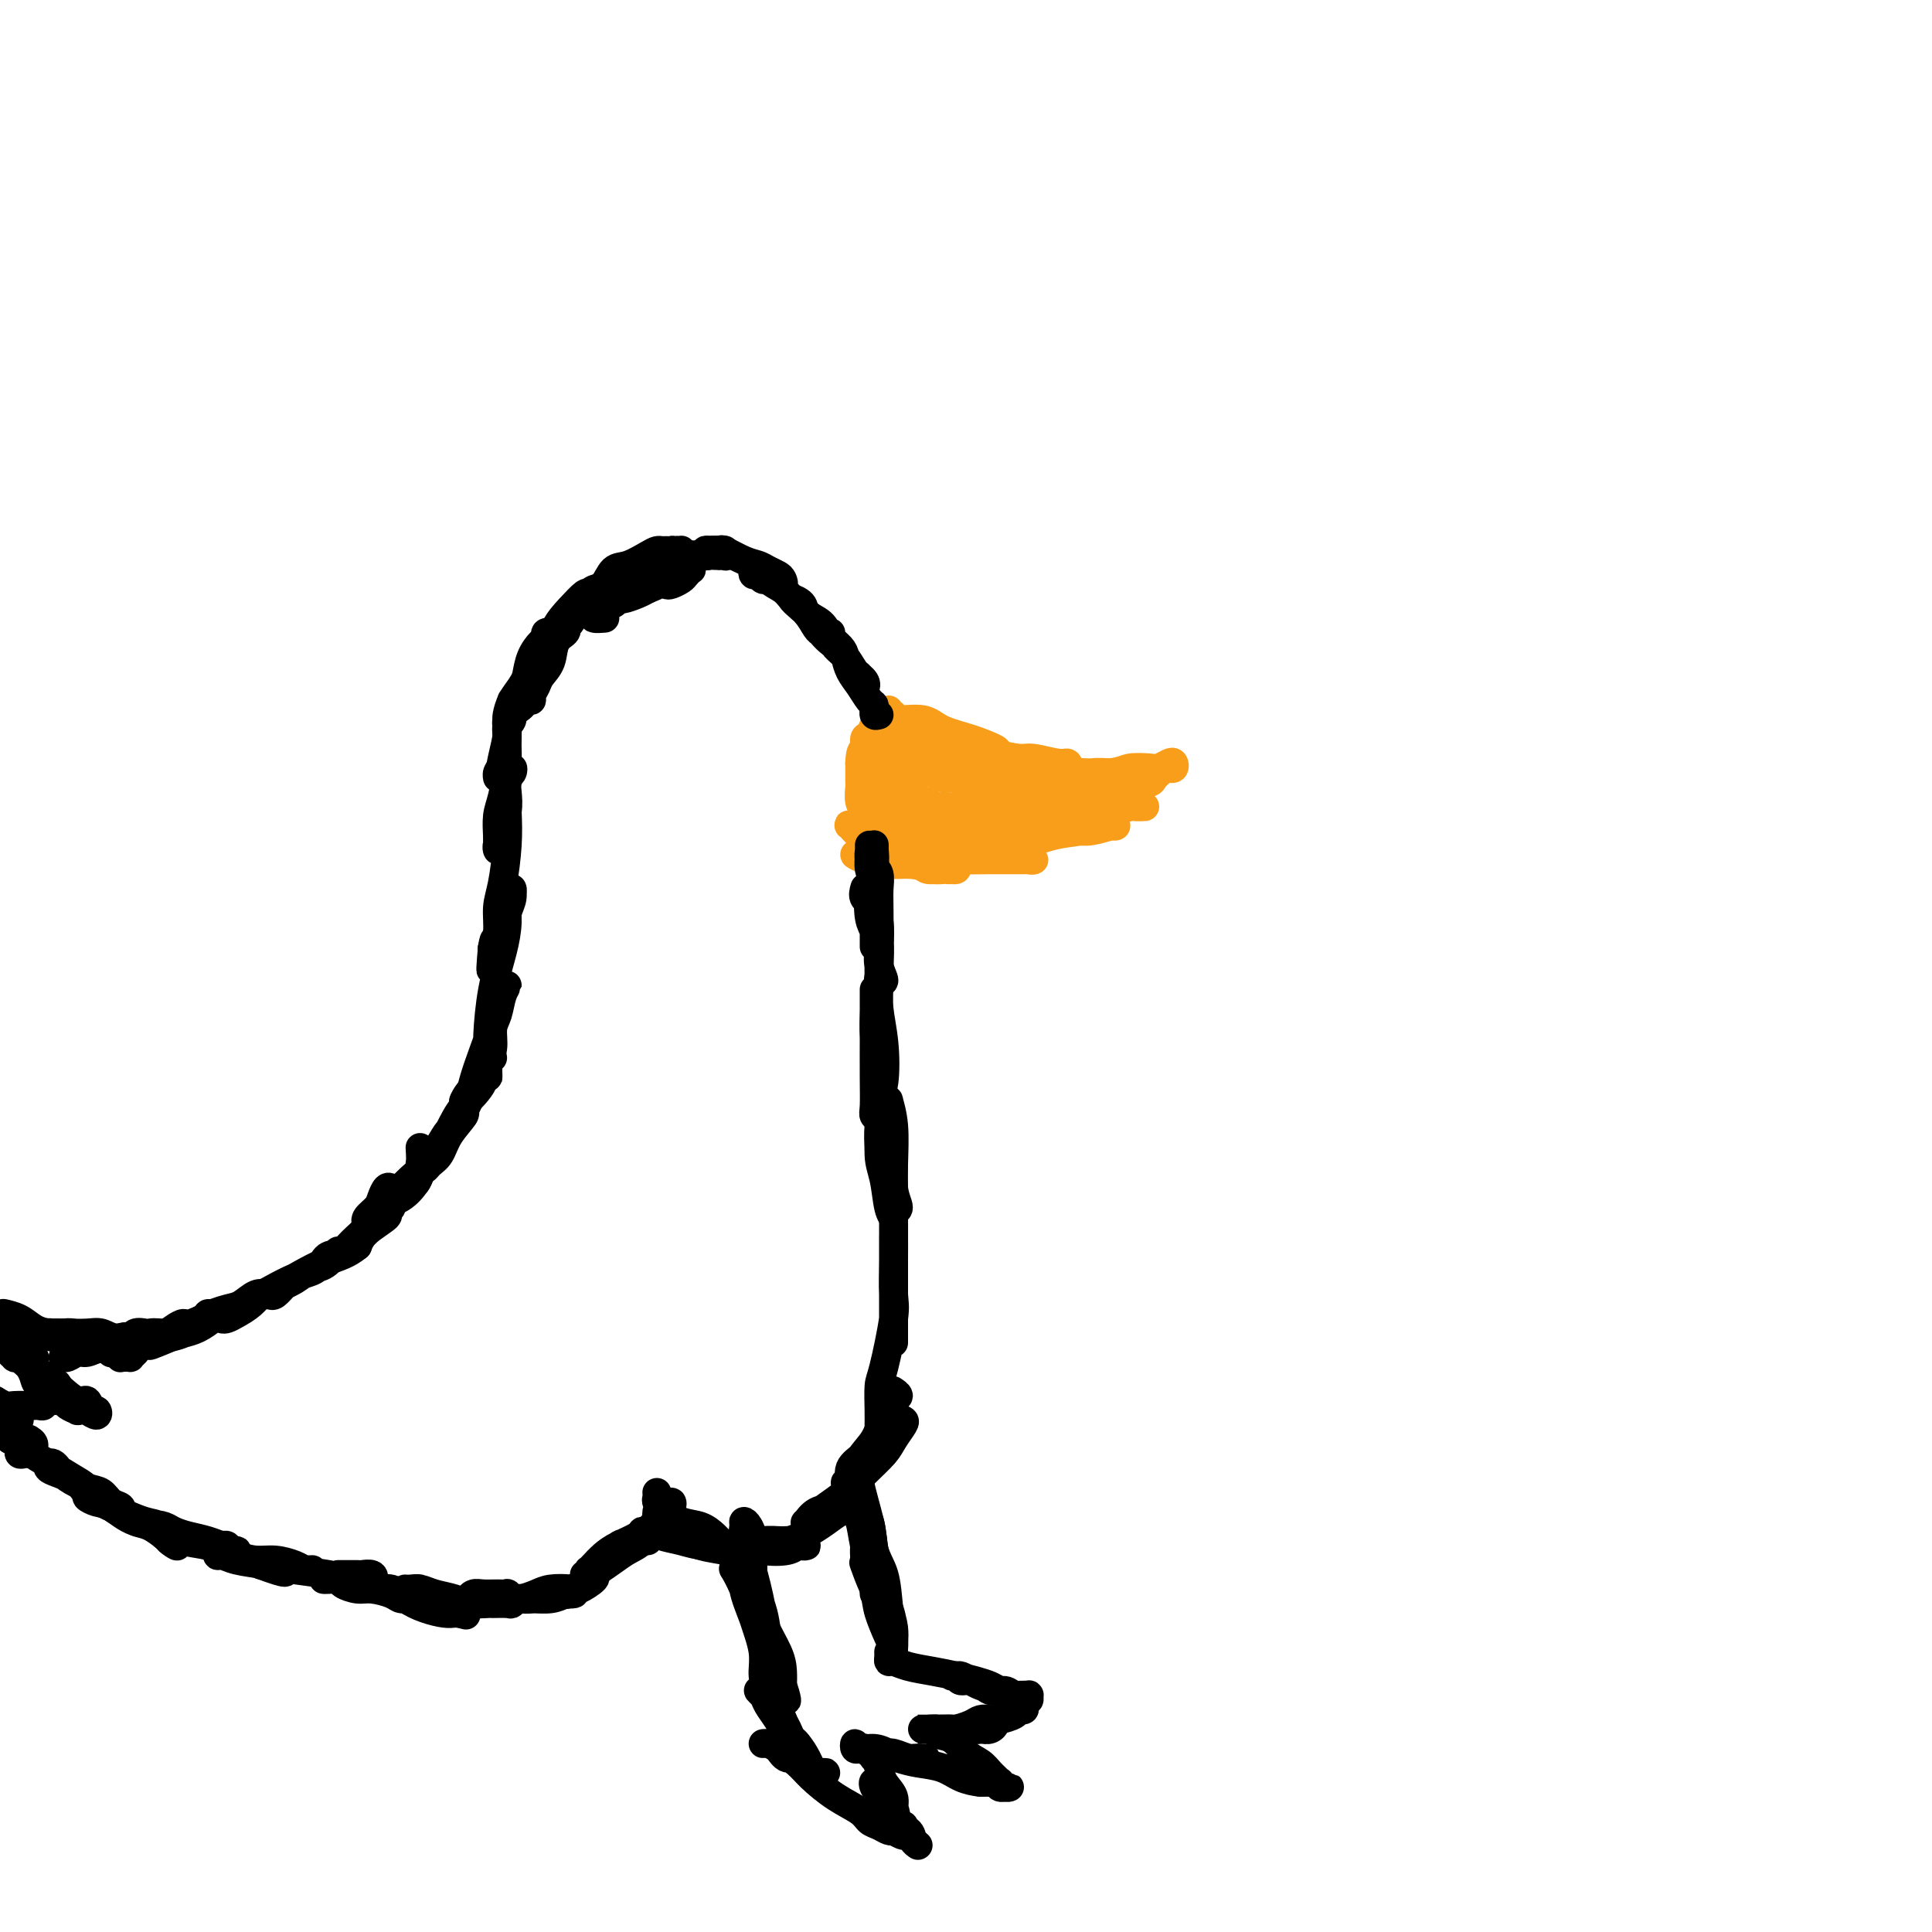 <svg viewBox='0 0 400 400' version='1.1' xmlns='http://www.w3.org/2000/svg' xmlns:xlink='http://www.w3.org/1999/xlink'><g fill='none' stroke='#F99E1B' stroke-width='6' stroke-linecap='round' stroke-linejoin='round'><path d='M184,147c-0.131,0.451 -0.262,0.901 0,1c0.262,0.099 0.917,-0.155 1,0c0.083,0.155 -0.406,0.719 0,1c0.406,0.281 1.707,0.281 3,1c1.293,0.719 2.577,2.158 4,3c1.423,0.842 2.983,1.088 5,2c2.017,0.912 4.491,2.491 6,3c1.509,0.509 2.053,-0.053 3,0c0.947,0.053 2.296,0.720 3,1c0.704,0.280 0.764,0.174 1,0c0.236,-0.174 0.650,-0.416 0,-1c-0.650,-0.584 -2.363,-1.509 -3,-2c-0.637,-0.491 -0.199,-0.547 -1,-1c-0.801,-0.453 -2.841,-1.302 -5,-2c-2.159,-0.698 -4.438,-1.246 -6,-2c-1.562,-0.754 -2.406,-1.715 -4,-2c-1.594,-0.285 -3.939,0.107 -5,0c-1.061,-0.107 -0.838,-0.711 -1,-1c-0.162,-0.289 -0.708,-0.263 -1,0c-0.292,0.263 -0.331,0.761 0,1c0.331,0.239 1.031,0.217 1,0c-0.031,-0.217 -0.792,-0.629 0,0c0.792,0.629 3.138,2.301 5,3c1.862,0.699 3.240,0.426 5,1c1.760,0.574 3.903,1.996 6,3c2.097,1.004 4.150,1.589 6,2c1.850,0.411 3.498,0.649 5,1c1.502,0.351 2.858,0.815 4,1c1.142,0.185 2.071,0.093 3,0'/><path d='M219,160c5.562,1.745 2.966,0.607 2,0c-0.966,-0.607 -0.301,-0.684 0,-1c0.301,-0.316 0.237,-0.872 0,-1c-0.237,-0.128 -0.646,0.172 -2,0c-1.354,-0.172 -3.651,-0.818 -5,-1c-1.349,-0.182 -1.750,0.098 -3,0c-1.250,-0.098 -3.350,-0.573 -5,-1c-1.650,-0.427 -2.849,-0.805 -4,-1c-1.151,-0.195 -2.254,-0.207 -3,0c-0.746,0.207 -1.134,0.631 -1,1c0.134,0.369 0.790,0.681 1,1c0.210,0.319 -0.027,0.646 1,1c1.027,0.354 3.316,0.736 5,1c1.684,0.264 2.762,0.410 5,1c2.238,0.590 5.636,1.623 9,2c3.364,0.377 6.696,0.097 8,0c1.304,-0.097 0.581,-0.011 1,0c0.419,0.011 1.980,-0.053 3,0c1.020,0.053 1.498,0.225 2,0c0.502,-0.225 1.027,-0.846 1,-1c-0.027,-0.154 -0.608,0.159 -1,0c-0.392,-0.159 -0.597,-0.789 -1,-1c-0.403,-0.211 -1.005,-0.004 -2,0c-0.995,0.004 -2.382,-0.194 -4,0c-1.618,0.194 -3.466,0.780 -5,1c-1.534,0.220 -2.754,0.073 -3,0c-0.246,-0.073 0.481,-0.072 1,0c0.519,0.072 0.830,0.215 1,0c0.170,-0.215 0.200,-0.789 1,-1c0.800,-0.211 2.372,-0.060 4,0c1.628,0.060 3.314,0.030 5,0'/><path d='M230,160c2.545,-0.377 2.906,-0.820 4,-1c1.094,-0.180 2.921,-0.097 4,0c1.079,0.097 1.411,0.208 2,0c0.589,-0.208 1.437,-0.736 2,-1c0.563,-0.264 0.842,-0.264 1,0c0.158,0.264 0.197,0.791 0,1c-0.197,0.209 -0.629,0.099 -1,0c-0.371,-0.099 -0.680,-0.186 -1,0c-0.320,0.186 -0.651,0.644 -1,1c-0.349,0.356 -0.716,0.610 -1,1c-0.284,0.390 -0.485,0.917 -1,1c-0.515,0.083 -1.345,-0.279 -2,0c-0.655,0.279 -1.135,1.200 -2,2c-0.865,0.800 -2.115,1.481 -3,2c-0.885,0.519 -1.403,0.876 -2,1c-0.597,0.124 -1.271,0.014 -2,0c-0.729,-0.014 -1.512,0.066 -2,0c-0.488,-0.066 -0.682,-0.280 -1,0c-0.318,0.280 -0.760,1.052 -1,1c-0.240,-0.052 -0.280,-0.928 0,-1c0.280,-0.072 0.878,0.660 2,1c1.122,0.340 2.767,0.287 4,0c1.233,-0.287 2.054,-0.809 3,-1c0.946,-0.191 2.018,-0.052 3,0c0.982,0.052 1.874,0.017 2,0c0.126,-0.017 -0.514,-0.016 -1,0c-0.486,0.016 -0.818,0.049 -1,0c-0.182,-0.049 -0.214,-0.178 -1,0c-0.786,0.178 -2.327,0.663 -4,1c-1.673,0.337 -3.478,0.525 -5,1c-1.522,0.475 -2.761,1.238 -4,2'/><path d='M221,171c-3.032,0.558 -3.611,-0.047 -4,0c-0.389,0.047 -0.588,0.745 -1,1c-0.412,0.255 -1.037,0.068 -1,0c0.037,-0.068 0.735,-0.017 1,0c0.265,0.017 0.095,0.001 0,0c-0.095,-0.001 -0.116,0.014 1,0c1.116,-0.014 3.368,-0.056 5,0c1.632,0.056 2.643,0.210 4,0c1.357,-0.210 3.061,-0.785 4,-1c0.939,-0.215 1.114,-0.070 1,0c-0.114,0.070 -0.515,0.064 -1,0c-0.485,-0.064 -1.052,-0.186 -2,0c-0.948,0.186 -2.278,0.680 -4,1c-1.722,0.320 -3.837,0.467 -6,1c-2.163,0.533 -4.374,1.453 -7,2c-2.626,0.547 -5.667,0.722 -8,1c-2.333,0.278 -3.958,0.659 -5,1c-1.042,0.341 -1.501,0.641 -2,1c-0.499,0.359 -1.037,0.776 -1,1c0.037,0.224 0.651,0.256 1,0c0.349,-0.256 0.435,-0.801 1,-1c0.565,-0.199 1.610,-0.054 3,0c1.390,0.054 3.127,0.015 5,0c1.873,-0.015 3.884,-0.008 5,0c1.116,0.008 1.337,0.016 2,0c0.663,-0.016 1.769,-0.057 2,0c0.231,0.057 -0.412,0.211 -1,0c-0.588,-0.211 -1.120,-0.788 -2,-1c-0.880,-0.212 -2.109,-0.061 -4,0c-1.891,0.061 -4.446,0.030 -7,0'/><path d='M200,177c-3.607,0.132 -5.623,0.963 -8,1c-2.377,0.037 -5.115,-0.719 -7,-1c-1.885,-0.281 -2.916,-0.085 -4,0c-1.084,0.085 -2.223,0.060 -3,0c-0.777,-0.060 -1.194,-0.156 -1,0c0.194,0.156 1.000,0.563 2,1c1.000,0.437 2.195,0.903 4,1c1.805,0.097 4.221,-0.174 6,0c1.779,0.174 2.922,0.793 4,1c1.078,0.207 2.090,0.003 3,0c0.910,-0.003 1.717,0.196 2,0c0.283,-0.196 0.041,-0.788 0,-1c-0.041,-0.212 0.119,-0.043 0,0c-0.119,0.043 -0.515,-0.041 -1,0c-0.485,0.041 -1.058,0.207 -2,0c-0.942,-0.207 -2.252,-0.788 -3,-1c-0.748,-0.212 -0.933,-0.054 -2,0c-1.067,0.054 -3.016,0.004 -4,0c-0.984,-0.004 -1.004,0.037 -1,0c0.004,-0.037 0.032,-0.154 1,0c0.968,0.154 2.876,0.577 4,1c1.124,0.423 1.465,0.845 2,1c0.535,0.155 1.265,0.042 2,0c0.735,-0.042 1.476,-0.014 2,0c0.524,0.014 0.831,0.014 1,0c0.169,-0.014 0.199,-0.042 0,0c-0.199,0.042 -0.628,0.155 -1,0c-0.372,-0.155 -0.686,-0.577 -1,-1'/><path d='M195,179c1.936,-0.318 -1.723,-2.113 -4,-3c-2.277,-0.887 -3.172,-0.866 -4,-1c-0.828,-0.134 -1.590,-0.422 -3,-1c-1.410,-0.578 -3.467,-1.444 -5,-2c-1.533,-0.556 -2.543,-0.801 -3,-1c-0.457,-0.199 -0.361,-0.351 0,0c0.361,0.351 0.987,1.205 2,2c1.013,0.795 2.415,1.531 4,2c1.585,0.469 3.355,0.671 6,1c2.645,0.329 6.164,0.783 8,1c1.836,0.217 1.989,0.195 3,0c1.011,-0.195 2.880,-0.563 4,-1c1.120,-0.437 1.491,-0.943 2,-1c0.509,-0.057 1.155,0.336 1,0c-0.155,-0.336 -1.113,-1.400 -2,-2c-0.887,-0.600 -1.703,-0.736 -3,-1c-1.297,-0.264 -3.074,-0.656 -5,-1c-1.926,-0.344 -4.000,-0.638 -6,-1c-2.000,-0.362 -3.924,-0.791 -5,-1c-1.076,-0.209 -1.302,-0.200 -2,0c-0.698,0.200 -1.868,0.589 -2,1c-0.132,0.411 0.774,0.843 2,1c1.226,0.157 2.772,0.039 4,0c1.228,-0.039 2.139,0.001 4,0c1.861,-0.001 4.671,-0.042 7,0c2.329,0.042 4.177,0.166 6,0c1.823,-0.166 3.623,-0.622 5,-1c1.377,-0.378 2.332,-0.679 3,-1c0.668,-0.321 1.048,-0.663 1,-1c-0.048,-0.337 -0.524,-0.668 -1,-1'/><path d='M212,167c1.207,-0.618 0.223,-0.164 -1,0c-1.223,0.164 -2.685,0.039 -4,0c-1.315,-0.039 -2.484,0.008 -4,0c-1.516,-0.008 -3.378,-0.069 -5,0c-1.622,0.069 -3.004,0.270 -4,0c-0.996,-0.270 -1.607,-1.011 -2,-1c-0.393,0.011 -0.570,0.775 0,1c0.570,0.225 1.885,-0.090 4,0c2.115,0.090 5.028,0.585 8,1c2.972,0.415 6.001,0.749 9,1c2.999,0.251 5.967,0.417 8,0c2.033,-0.417 3.131,-1.419 4,-2c0.869,-0.581 1.507,-0.740 2,-1c0.493,-0.260 0.839,-0.620 0,-1c-0.839,-0.380 -2.865,-0.781 -4,-1c-1.135,-0.219 -1.381,-0.256 -3,0c-1.619,0.256 -4.612,0.804 -7,1c-2.388,0.196 -4.170,0.038 -6,0c-1.830,-0.038 -3.709,0.043 -5,0c-1.291,-0.043 -1.993,-0.209 -2,0c-0.007,0.209 0.681,0.792 1,1c0.319,0.208 0.268,0.042 1,0c0.732,-0.042 2.248,0.039 4,0c1.752,-0.039 3.740,-0.199 6,0c2.260,0.199 4.793,0.758 7,1c2.207,0.242 4.087,0.166 5,0c0.913,-0.166 0.858,-0.423 1,-1c0.142,-0.577 0.481,-1.474 0,-2c-0.481,-0.526 -1.783,-0.680 -3,-1c-1.217,-0.320 -2.348,-0.806 -4,-1c-1.652,-0.194 -3.826,-0.097 -6,0'/><path d='M212,162c-3.730,-0.265 -6.557,0.073 -9,0c-2.443,-0.073 -4.504,-0.557 -6,-1c-1.496,-0.443 -2.429,-0.845 -3,-1c-0.571,-0.155 -0.780,-0.063 -1,0c-0.220,0.063 -0.450,0.097 0,0c0.450,-0.097 1.580,-0.326 3,0c1.420,0.326 3.132,1.206 5,2c1.868,0.794 3.894,1.502 5,2c1.106,0.498 1.291,0.787 2,1c0.709,0.213 1.940,0.351 2,0c0.060,-0.351 -1.053,-1.189 -2,-2c-0.947,-0.811 -1.729,-1.593 -3,-2c-1.271,-0.407 -3.031,-0.439 -5,-1c-1.969,-0.561 -4.148,-1.650 -6,-2c-1.852,-0.350 -3.376,0.039 -5,0c-1.624,-0.039 -3.347,-0.505 -4,-1c-0.653,-0.495 -0.236,-1.020 0,-1c0.236,0.020 0.289,0.583 1,1c0.711,0.417 2.079,0.687 3,1c0.921,0.313 1.396,0.671 2,1c0.604,0.329 1.336,0.631 2,1c0.664,0.369 1.260,0.804 2,1c0.740,0.196 1.625,0.152 2,0c0.375,-0.152 0.238,-0.412 0,-1c-0.238,-0.588 -0.579,-1.502 -1,-2c-0.421,-0.498 -0.922,-0.578 -2,-1c-1.078,-0.422 -2.734,-1.185 -4,-2c-1.266,-0.815 -2.144,-1.682 -3,-2c-0.856,-0.318 -1.692,-0.086 -2,0c-0.308,0.086 -0.088,0.024 0,0c0.088,-0.024 0.044,-0.012 0,0'/><path d='M185,153c-1.516,-0.685 0.694,1.603 2,3c1.306,1.397 1.709,1.903 2,2c0.291,0.097 0.471,-0.214 1,0c0.529,0.214 1.408,0.953 2,1c0.592,0.047 0.897,-0.599 1,-1c0.103,-0.401 0.004,-0.557 0,-1c-0.004,-0.443 0.088,-1.174 0,-2c-0.088,-0.826 -0.356,-1.747 -1,-2c-0.644,-0.253 -1.664,0.161 -2,0c-0.336,-0.161 0.012,-0.896 0,-1c-0.012,-0.104 -0.382,0.423 -1,1c-0.618,0.577 -1.482,1.204 -2,2c-0.518,0.796 -0.690,1.761 -1,3c-0.310,1.239 -0.760,2.750 -1,4c-0.240,1.250 -0.272,2.238 0,3c0.272,0.762 0.847,1.299 1,2c0.153,0.701 -0.117,1.568 0,2c0.117,0.432 0.621,0.431 1,0c0.379,-0.431 0.634,-1.290 1,-2c0.366,-0.710 0.842,-1.269 1,-2c0.158,-0.731 -0.003,-1.634 0,-3c0.003,-1.366 0.170,-3.197 0,-4c-0.170,-0.803 -0.675,-0.580 -1,-1c-0.325,-0.420 -0.469,-1.483 -1,-2c-0.531,-0.517 -1.450,-0.487 -2,0c-0.550,0.487 -0.730,1.432 -1,2c-0.270,0.568 -0.629,0.761 -1,2c-0.371,1.239 -0.754,3.526 -1,5c-0.246,1.474 -0.356,2.135 0,3c0.356,0.865 1.178,1.932 2,3'/><path d='M184,170c0.117,2.461 0.410,2.112 1,2c0.590,-0.112 1.477,0.011 2,0c0.523,-0.011 0.684,-0.158 1,-1c0.316,-0.842 0.789,-2.381 1,-4c0.211,-1.619 0.159,-3.319 0,-5c-0.159,-1.681 -0.425,-3.343 -1,-4c-0.575,-0.657 -1.460,-0.308 -2,-1c-0.540,-0.692 -0.737,-2.426 -1,-3c-0.263,-0.574 -0.592,0.011 -1,0c-0.408,-0.011 -0.895,-0.620 -1,0c-0.105,0.620 0.171,2.467 0,4c-0.171,1.533 -0.789,2.752 -1,4c-0.211,1.248 -0.016,2.524 0,4c0.016,1.476 -0.148,3.152 0,4c0.148,0.848 0.606,0.867 1,1c0.394,0.133 0.722,0.381 1,0c0.278,-0.381 0.506,-1.390 1,-2c0.494,-0.610 1.253,-0.823 2,-2c0.747,-1.177 1.480,-3.320 2,-5c0.520,-1.680 0.826,-2.897 1,-4c0.174,-1.103 0.216,-2.092 0,-3c-0.216,-0.908 -0.690,-1.736 -1,-2c-0.310,-0.264 -0.455,0.035 -1,0c-0.545,-0.035 -1.491,-0.406 -2,0c-0.509,0.406 -0.583,1.589 -1,3c-0.417,1.411 -1.177,3.052 -2,5c-0.823,1.948 -1.710,4.204 -2,6c-0.290,1.796 0.015,3.131 0,4c-0.015,0.869 -0.350,1.272 0,2c0.350,0.728 1.386,1.779 2,2c0.614,0.221 0.807,-0.390 1,-1'/><path d='M184,174c0.663,0.821 0.819,-0.626 1,-2c0.181,-1.374 0.387,-2.676 1,-4c0.613,-1.324 1.635,-2.670 2,-4c0.365,-1.330 0.075,-2.644 0,-4c-0.075,-1.356 0.065,-2.755 0,-4c-0.065,-1.245 -0.337,-2.335 -1,-3c-0.663,-0.665 -1.719,-0.903 -2,-1c-0.281,-0.097 0.212,-0.053 0,0c-0.212,0.053 -1.129,0.114 -2,1c-0.871,0.886 -1.697,2.598 -2,4c-0.303,1.402 -0.082,2.496 0,4c0.082,1.504 0.024,3.420 0,5c-0.024,1.580 -0.014,2.824 0,4c0.014,1.176 0.032,2.283 0,3c-0.032,0.717 -0.115,1.045 0,1c0.115,-0.045 0.427,-0.462 1,-1c0.573,-0.538 1.409,-1.196 2,-2c0.591,-0.804 0.939,-1.753 1,-3c0.061,-1.247 -0.165,-2.792 0,-4c0.165,-1.208 0.722,-2.079 1,-3c0.278,-0.921 0.278,-1.891 0,-3c-0.278,-1.109 -0.835,-2.356 -1,-3c-0.165,-0.644 0.062,-0.686 0,-1c-0.062,-0.314 -0.412,-0.899 -1,-1c-0.588,-0.101 -1.412,0.284 -2,1c-0.588,0.716 -0.938,1.763 -1,3c-0.062,1.237 0.166,2.663 0,4c-0.166,1.337 -0.725,2.585 -1,4c-0.275,1.415 -0.266,2.996 0,4c0.266,1.004 0.790,1.430 1,2c0.210,0.570 0.105,1.285 0,2'/><path d='M181,173c0.006,3.135 0.521,1.471 1,1c0.479,-0.471 0.923,0.250 1,0c0.077,-0.250 -0.213,-1.471 0,-2c0.213,-0.529 0.929,-0.365 1,-1c0.071,-0.635 -0.503,-2.068 -1,-3c-0.497,-0.932 -0.917,-1.364 -1,-2c-0.083,-0.636 0.171,-1.475 0,-2c-0.171,-0.525 -0.768,-0.736 -1,-1c-0.232,-0.264 -0.101,-0.582 0,0c0.101,0.582 0.171,2.064 0,3c-0.171,0.936 -0.583,1.326 -1,2c-0.417,0.674 -0.840,1.631 -1,3c-0.160,1.369 -0.057,3.149 0,4c0.057,0.851 0.068,0.774 0,1c-0.068,0.226 -0.213,0.756 0,1c0.213,0.244 0.785,0.203 1,0c0.215,-0.203 0.072,-0.569 0,-1c-0.072,-0.431 -0.072,-0.927 0,-1c0.072,-0.073 0.216,0.275 0,0c-0.216,-0.275 -0.794,-1.175 -1,-2c-0.206,-0.825 -0.041,-1.577 0,-2c0.041,-0.423 -0.042,-0.517 0,-1c0.042,-0.483 0.207,-1.355 0,-2c-0.207,-0.645 -0.788,-1.062 -1,-2c-0.212,-0.938 -0.057,-2.396 0,-3c0.057,-0.604 0.015,-0.355 0,-1c-0.015,-0.645 -0.004,-2.184 0,-3c0.004,-0.816 0.002,-0.908 0,-1'/><path d='M178,158c0.083,-3.195 0.792,-2.683 1,-3c0.208,-0.317 -0.085,-1.462 0,-2c0.085,-0.538 0.548,-0.470 1,-1c0.452,-0.530 0.894,-1.659 1,-2c0.106,-0.341 -0.125,0.105 0,0c0.125,-0.105 0.605,-0.760 1,-1c0.395,-0.240 0.704,-0.064 1,0c0.296,0.064 0.577,0.017 1,0c0.423,-0.017 0.986,-0.005 1,0c0.014,0.005 -0.522,0.004 -1,0c-0.478,-0.004 -0.899,-0.011 -1,0c-0.101,0.011 0.116,0.039 0,0c-0.116,-0.039 -0.566,-0.147 -1,0c-0.434,0.147 -0.852,0.547 -1,1c-0.148,0.453 -0.024,0.960 0,1c0.024,0.040 -0.050,-0.385 0,0c0.050,0.385 0.224,1.580 0,2c-0.224,0.420 -0.845,0.066 -1,0c-0.155,-0.066 0.155,0.157 0,1c-0.155,0.843 -0.775,2.308 -1,3c-0.225,0.692 -0.057,0.613 0,1c0.057,0.387 0.001,1.240 0,2c-0.001,0.760 0.051,1.426 0,2c-0.051,0.574 -0.206,1.056 0,2c0.206,0.944 0.773,2.350 1,3c0.227,0.650 0.112,0.545 0,1c-0.112,0.455 -0.223,1.469 0,2c0.223,0.531 0.778,0.580 1,1c0.222,0.420 0.111,1.210 0,2'/><path d='M181,173c0.310,2.637 0.086,1.228 0,1c-0.086,-0.228 -0.035,0.723 0,1c0.035,0.277 0.054,-0.121 0,0c-0.054,0.121 -0.181,0.761 0,1c0.181,0.239 0.671,0.078 1,0c0.329,-0.078 0.496,-0.074 1,0c0.504,0.074 1.345,0.216 2,0c0.655,-0.216 1.123,-0.790 2,-1c0.877,-0.210 2.164,-0.056 3,0c0.836,0.056 1.222,0.015 2,0c0.778,-0.015 1.949,-0.004 3,0c1.051,0.004 1.984,0.001 3,0c1.016,-0.001 2.115,-0.000 3,0c0.885,0.000 1.554,0.000 2,0c0.446,-0.000 0.668,-0.001 1,0c0.332,0.001 0.774,0.003 1,0c0.226,-0.003 0.237,-0.012 0,0c-0.237,0.012 -0.723,0.044 -1,0c-0.277,-0.044 -0.344,-0.166 -1,0c-0.656,0.166 -1.902,0.619 -3,1c-1.098,0.381 -2.049,0.691 -3,1'/><path d='M197,177c-1.721,0.249 -2.523,-0.129 -3,0c-0.477,0.129 -0.627,0.764 -1,1c-0.373,0.236 -0.968,0.075 -1,0c-0.032,-0.075 0.497,-0.062 1,0c0.503,0.062 0.978,0.172 2,0c1.022,-0.172 2.589,-0.627 4,-1c1.411,-0.373 2.665,-0.663 4,-1c1.335,-0.337 2.751,-0.720 4,-1c1.249,-0.280 2.332,-0.456 3,-1c0.668,-0.544 0.921,-1.456 2,-2c1.079,-0.544 2.983,-0.720 4,-1c1.017,-0.280 1.146,-0.663 2,-1c0.854,-0.337 2.433,-0.627 3,-1c0.567,-0.373 0.121,-0.828 0,-1c-0.121,-0.172 0.083,-0.060 0,0c-0.083,0.060 -0.453,0.069 -1,0c-0.547,-0.069 -1.270,-0.214 -2,0c-0.730,0.214 -1.466,0.788 -2,1c-0.534,0.212 -0.867,0.060 -1,0c-0.133,-0.060 -0.067,-0.030 0,0'/></g>
<g fill='none' stroke='#000000' stroke-width='6' stroke-linecap='round' stroke-linejoin='round'><path d='M182,148c-0.424,0.121 -0.848,0.241 -1,0c-0.152,-0.241 -0.032,-0.844 0,-1c0.032,-0.156 -0.022,0.135 0,0c0.022,-0.135 0.122,-0.697 0,-1c-0.122,-0.303 -0.465,-0.346 -1,-1c-0.535,-0.654 -1.261,-1.919 -2,-3c-0.739,-1.081 -1.490,-1.978 -2,-3c-0.510,-1.022 -0.777,-2.169 -1,-3c-0.223,-0.831 -0.400,-1.345 -1,-2c-0.600,-0.655 -1.623,-1.451 -2,-2c-0.377,-0.549 -0.109,-0.850 0,-1c0.109,-0.150 0.060,-0.148 0,0c-0.060,0.148 -0.133,0.444 0,1c0.133,0.556 0.470,1.373 1,2c0.530,0.627 1.254,1.066 2,2c0.746,0.934 1.514,2.364 2,3c0.486,0.636 0.689,0.478 1,1c0.311,0.522 0.728,1.725 1,2c0.272,0.275 0.398,-0.377 0,-1c-0.398,-0.623 -1.319,-1.216 -2,-2c-0.681,-0.784 -1.122,-1.757 -2,-3c-0.878,-1.243 -2.191,-2.755 -3,-4c-0.809,-1.245 -1.112,-2.223 -2,-3c-0.888,-0.777 -2.362,-1.353 -3,-2c-0.638,-0.647 -0.441,-1.367 -1,-2c-0.559,-0.633 -1.874,-1.181 -2,-1c-0.126,0.181 0.937,1.090 2,2'/><path d='M166,126c0.677,0.616 1.369,1.157 2,2c0.631,0.843 1.200,1.990 2,3c0.800,1.010 1.831,1.884 2,2c0.169,0.116 -0.525,-0.525 -1,-1c-0.475,-0.475 -0.731,-0.785 -1,-1c-0.269,-0.215 -0.552,-0.336 -1,-1c-0.448,-0.664 -1.062,-1.870 -2,-3c-0.938,-1.130 -2.202,-2.183 -3,-3c-0.798,-0.817 -1.132,-1.397 -2,-2c-0.868,-0.603 -2.272,-1.229 -3,-2c-0.728,-0.771 -0.780,-1.686 -1,-2c-0.220,-0.314 -0.607,-0.028 -1,0c-0.393,0.028 -0.793,-0.204 -1,0c-0.207,0.204 -0.220,0.844 0,1c0.220,0.156 0.672,-0.171 1,0c0.328,0.171 0.531,0.842 1,1c0.469,0.158 1.206,-0.195 2,0c0.794,0.195 1.647,0.939 2,1c0.353,0.061 0.206,-0.560 0,-1c-0.206,-0.440 -0.472,-0.700 -1,-1c-0.528,-0.300 -1.317,-0.641 -2,-1c-0.683,-0.359 -1.262,-0.737 -2,-1c-0.738,-0.263 -1.637,-0.411 -3,-1c-1.363,-0.589 -3.189,-1.618 -4,-2c-0.811,-0.382 -0.607,-0.116 -1,0c-0.393,0.116 -1.384,0.084 -2,0c-0.616,-0.084 -0.856,-0.219 -1,0c-0.144,0.219 -0.193,0.791 0,1c0.193,0.209 0.629,0.056 1,0c0.371,-0.056 0.677,-0.016 1,0c0.323,0.016 0.661,0.008 1,0'/><path d='M149,115c-1.012,-0.326 0.459,-0.139 1,0c0.541,0.139 0.153,0.232 0,0c-0.153,-0.232 -0.071,-0.790 0,-1c0.071,-0.210 0.132,-0.072 0,0c-0.132,0.072 -0.458,0.079 -1,0c-0.542,-0.079 -1.301,-0.243 -2,0c-0.699,0.243 -1.340,0.895 -2,1c-0.660,0.105 -1.340,-0.336 -2,0c-0.660,0.336 -1.299,1.450 -2,2c-0.701,0.550 -1.463,0.537 -2,1c-0.537,0.463 -0.849,1.403 -1,2c-0.151,0.597 -0.142,0.850 0,1c0.142,0.150 0.417,0.198 1,0c0.583,-0.198 1.474,-0.641 2,-1c0.526,-0.359 0.688,-0.632 1,-1c0.312,-0.368 0.776,-0.830 1,-1c0.224,-0.170 0.209,-0.047 0,0c-0.209,0.047 -0.612,0.018 -1,0c-0.388,-0.018 -0.760,-0.026 -1,0c-0.240,0.026 -0.347,0.087 -1,0c-0.653,-0.087 -1.853,-0.322 -3,0c-1.147,0.322 -2.242,1.201 -3,2c-0.758,0.799 -1.181,1.516 -2,2c-0.819,0.484 -2.036,0.733 -3,1c-0.964,0.267 -1.674,0.552 -2,1c-0.326,0.448 -0.267,1.059 0,1c0.267,-0.059 0.742,-0.789 1,-1c0.258,-0.211 0.300,0.097 1,0c0.700,-0.097 2.057,-0.599 3,-1c0.943,-0.401 1.471,-0.700 2,-1'/><path d='M134,122c1.522,-0.630 1.826,-0.706 2,-1c0.174,-0.294 0.217,-0.808 0,-1c-0.217,-0.192 -0.695,-0.063 -1,0c-0.305,0.063 -0.438,0.059 -1,0c-0.562,-0.059 -1.555,-0.172 -2,0c-0.445,0.172 -0.343,0.628 -1,1c-0.657,0.372 -2.071,0.660 -3,1c-0.929,0.340 -1.371,0.733 -2,1c-0.629,0.267 -1.445,0.409 -2,1c-0.555,0.591 -0.850,1.631 -1,2c-0.150,0.369 -0.154,0.069 0,0c0.154,-0.069 0.466,0.094 1,0c0.534,-0.094 1.290,-0.446 2,-1c0.710,-0.554 1.375,-1.310 2,-2c0.625,-0.690 1.210,-1.315 2,-2c0.790,-0.685 1.784,-1.432 2,-2c0.216,-0.568 -0.348,-0.959 -1,-1c-0.652,-0.041 -1.392,0.266 -2,1c-0.608,0.734 -1.084,1.895 -2,3c-0.916,1.105 -2.273,2.152 -3,3c-0.727,0.848 -0.824,1.495 -1,2c-0.176,0.505 -0.432,0.867 0,1c0.432,0.133 1.552,0.038 2,0c0.448,-0.038 0.224,-0.019 0,0'/><path d='M144,116c-0.339,0.122 -0.678,0.243 -1,0c-0.322,-0.243 -0.625,-0.851 -1,-1c-0.375,-0.149 -0.820,0.159 -1,0c-0.180,-0.159 -0.096,-0.786 0,-1c0.096,-0.214 0.203,-0.016 0,0c-0.203,0.016 -0.715,-0.149 -1,0c-0.285,0.149 -0.343,0.613 -1,1c-0.657,0.387 -1.914,0.697 -3,1c-1.086,0.303 -2.002,0.599 -3,1c-0.998,0.401 -2.078,0.908 -3,1c-0.922,0.092 -1.686,-0.231 -2,0c-0.314,0.231 -0.177,1.015 0,1c0.177,-0.015 0.395,-0.831 1,-1c0.605,-0.169 1.599,0.309 3,0c1.401,-0.309 3.210,-1.403 4,-2c0.790,-0.597 0.563,-0.696 1,-1c0.437,-0.304 1.540,-0.814 2,-1c0.460,-0.186 0.277,-0.048 0,0c-0.277,0.048 -0.647,0.006 -1,0c-0.353,-0.006 -0.689,0.024 -1,0c-0.311,-0.024 -0.597,-0.101 -1,0c-0.403,0.101 -0.923,0.380 -2,1c-1.077,0.620 -2.710,1.581 -4,2c-1.290,0.419 -2.237,0.294 -3,1c-0.763,0.706 -1.343,2.242 -2,3c-0.657,0.758 -1.393,0.739 -2,1c-0.607,0.261 -1.087,0.801 -1,1c0.087,0.199 0.739,0.057 1,0c0.261,-0.057 0.130,-0.028 0,0'/><path d='M123,123c-1.897,1.506 -0.139,0.771 1,0c1.139,-0.771 1.660,-1.580 2,-2c0.340,-0.420 0.499,-0.453 1,-1c0.501,-0.547 1.343,-1.608 2,-2c0.657,-0.392 1.127,-0.114 1,0c-0.127,0.114 -0.852,0.065 -1,0c-0.148,-0.065 0.279,-0.145 0,0c-0.279,0.145 -1.265,0.515 -2,1c-0.735,0.485 -1.221,1.086 -2,2c-0.779,0.914 -1.852,2.142 -3,3c-1.148,0.858 -2.372,1.347 -3,2c-0.628,0.653 -0.659,1.469 -1,2c-0.341,0.531 -0.993,0.777 -1,1c-0.007,0.223 0.630,0.424 1,0c0.370,-0.424 0.474,-1.472 1,-2c0.526,-0.528 1.474,-0.536 2,-1c0.526,-0.464 0.630,-1.384 1,-2c0.370,-0.616 1.007,-0.929 1,-1c-0.007,-0.071 -0.659,0.099 -1,0c-0.341,-0.099 -0.371,-0.466 -1,0c-0.629,0.466 -1.857,1.765 -3,3c-1.143,1.235 -2.201,2.408 -3,4c-0.799,1.592 -1.339,3.605 -2,5c-0.661,1.395 -1.443,2.171 -2,3c-0.557,0.829 -0.889,1.709 -1,2c-0.111,0.291 -0.002,-0.008 0,0c0.002,0.008 -0.103,0.322 0,0c0.103,-0.322 0.412,-1.279 1,-2c0.588,-0.721 1.454,-1.206 2,-2c0.546,-0.794 0.773,-1.897 1,-3'/><path d='M114,133c0.799,-1.120 1.298,-1.420 2,-2c0.702,-0.580 1.608,-1.440 2,-2c0.392,-0.560 0.271,-0.821 0,-1c-0.271,-0.179 -0.693,-0.278 -1,0c-0.307,0.278 -0.499,0.932 -1,2c-0.501,1.068 -1.311,2.550 -2,4c-0.689,1.450 -1.257,2.870 -2,4c-0.743,1.130 -1.660,1.971 -2,3c-0.340,1.029 -0.103,2.246 0,3c0.103,0.754 0.073,1.046 0,1c-0.073,-0.046 -0.190,-0.428 0,-1c0.190,-0.572 0.685,-1.333 1,-2c0.315,-0.667 0.449,-1.240 1,-2c0.551,-0.760 1.518,-1.705 2,-3c0.482,-1.295 0.478,-2.938 1,-4c0.522,-1.062 1.570,-1.542 2,-2c0.430,-0.458 0.243,-0.895 0,-1c-0.243,-0.105 -0.543,0.120 -1,1c-0.457,0.880 -1.071,2.415 -2,4c-0.929,1.585 -2.172,3.220 -3,5c-0.828,1.780 -1.241,3.706 -2,5c-0.759,1.294 -1.863,1.955 -2,2c-0.137,0.045 0.694,-0.526 1,-1c0.306,-0.474 0.087,-0.850 0,-1c-0.087,-0.150 -0.044,-0.075 0,0'/><path d='M114,132c0.008,-0.421 0.017,-0.841 0,-1c-0.017,-0.159 -0.059,-0.055 0,0c0.059,0.055 0.219,0.061 0,0c-0.219,-0.061 -0.819,-0.189 -1,0c-0.181,0.189 0.055,0.696 0,1c-0.055,0.304 -0.401,0.407 -1,1c-0.599,0.593 -1.452,1.678 -2,3c-0.548,1.322 -0.792,2.881 -1,4c-0.208,1.119 -0.382,1.799 -1,3c-0.618,1.201 -1.682,2.925 -2,4c-0.318,1.075 0.110,1.502 0,2c-0.110,0.498 -0.759,1.066 -1,1c-0.241,-0.066 -0.073,-0.768 0,-1c0.073,-0.232 0.051,0.005 0,0c-0.051,-0.005 -0.133,-0.254 0,-1c0.133,-0.746 0.480,-1.990 1,-3c0.520,-1.010 1.212,-1.785 2,-3c0.788,-1.215 1.673,-2.868 2,-4c0.327,-1.132 0.096,-1.743 0,-2c-0.096,-0.257 -0.058,-0.161 0,0c0.058,0.161 0.135,0.386 0,1c-0.135,0.614 -0.484,1.618 -1,3c-0.516,1.382 -1.200,3.143 -2,5c-0.800,1.857 -1.717,3.808 -2,5c-0.283,1.192 0.067,1.623 0,3c-0.067,1.377 -0.551,3.701 -1,5c-0.449,1.299 -0.863,1.575 -1,2c-0.137,0.425 0.001,0.999 0,1c-0.001,0.001 -0.143,-0.571 0,-1c0.143,-0.429 0.572,-0.714 1,-1'/><path d='M104,159c-0.993,3.057 -0.476,0.198 0,-2c0.476,-2.198 0.912,-3.736 1,-5c0.088,-1.264 -0.171,-2.256 0,-3c0.171,-0.744 0.774,-1.241 1,-2c0.226,-0.759 0.075,-1.781 0,-2c-0.075,-0.219 -0.076,0.363 0,1c0.076,0.637 0.227,1.327 0,2c-0.227,0.673 -0.831,1.328 -1,3c-0.169,1.672 0.098,4.359 0,7c-0.098,2.641 -0.562,5.234 -1,7c-0.438,1.766 -0.851,2.703 -1,4c-0.149,1.297 -0.036,2.952 0,4c0.036,1.048 -0.005,1.488 0,2c0.005,0.512 0.058,1.096 0,1c-0.058,-0.096 -0.225,-0.872 0,-1c0.225,-0.128 0.844,0.391 1,0c0.156,-0.391 -0.151,-1.693 0,-3c0.151,-1.307 0.759,-2.620 1,-4c0.241,-1.380 0.113,-2.826 0,-4c-0.113,-1.174 -0.213,-2.077 0,-3c0.213,-0.923 0.737,-1.868 1,-2c0.263,-0.132 0.264,0.547 0,1c-0.264,0.453 -0.793,0.678 -1,2c-0.207,1.322 -0.093,3.740 0,6c0.093,2.260 0.165,4.364 0,7c-0.165,2.636 -0.566,5.806 -1,8c-0.434,2.194 -0.900,3.413 -1,5c-0.100,1.587 0.165,3.543 0,5c-0.165,1.457 -0.762,2.416 -1,3c-0.238,0.584 -0.119,0.792 0,1'/><path d='M102,197c-0.666,7.861 -0.332,1.512 0,-1c0.332,-2.512 0.663,-1.189 1,-1c0.337,0.189 0.680,-0.756 1,-2c0.320,-1.244 0.618,-2.788 1,-4c0.382,-1.212 0.849,-2.094 1,-3c0.151,-0.906 -0.014,-1.838 0,-2c0.014,-0.162 0.207,0.444 0,1c-0.207,0.556 -0.816,1.061 -1,2c-0.184,0.939 0.056,2.311 0,4c-0.056,1.689 -0.407,3.694 -1,6c-0.593,2.306 -1.426,4.913 -2,8c-0.574,3.087 -0.887,6.654 -1,9c-0.113,2.346 -0.026,3.472 0,5c0.026,1.528 -0.008,3.458 0,4c0.008,0.542 0.058,-0.304 0,-1c-0.058,-0.696 -0.223,-1.243 0,-2c0.223,-0.757 0.835,-1.724 1,-3c0.165,-1.276 -0.116,-2.861 0,-4c0.116,-1.139 0.631,-1.832 1,-3c0.369,-1.168 0.594,-2.810 1,-4c0.406,-1.190 0.993,-1.927 1,-2c0.007,-0.073 -0.565,0.517 -1,1c-0.435,0.483 -0.732,0.857 -1,2c-0.268,1.143 -0.506,3.055 -1,5c-0.494,1.945 -1.243,3.923 -2,6c-0.757,2.077 -1.523,4.253 -2,6c-0.477,1.747 -0.664,3.065 -1,4c-0.336,0.935 -0.822,1.488 -1,2c-0.178,0.512 -0.048,0.984 0,1c0.048,0.016 0.014,-0.424 0,-1c-0.014,-0.576 -0.007,-1.288 0,-2'/><path d='M96,228c0.342,-1.012 1.198,-2.040 2,-3c0.802,-0.960 1.549,-1.850 2,-3c0.451,-1.150 0.606,-2.560 1,-3c0.394,-0.440 1.029,0.089 1,0c-0.029,-0.089 -0.721,-0.795 -1,0c-0.279,0.795 -0.145,3.091 -1,5c-0.855,1.909 -2.699,3.430 -4,5c-1.301,1.570 -2.059,3.189 -3,5c-0.941,1.811 -2.064,3.815 -3,5c-0.936,1.185 -1.686,1.550 -2,2c-0.314,0.450 -0.192,0.986 0,1c0.192,0.014 0.453,-0.494 1,-1c0.547,-0.506 1.379,-1.010 2,-2c0.621,-0.990 1.032,-2.466 2,-4c0.968,-1.534 2.493,-3.125 3,-4c0.507,-0.875 -0.003,-1.035 0,-1c0.003,0.035 0.520,0.265 0,1c-0.520,0.735 -2.077,1.976 -3,3c-0.923,1.024 -1.211,1.832 -2,3c-0.789,1.168 -2.078,2.698 -3,4c-0.922,1.302 -1.476,2.376 -2,3c-0.524,0.624 -1.016,0.797 -1,1c0.016,0.203 0.540,0.436 1,0c0.460,-0.436 0.855,-1.540 1,-3c0.145,-1.460 0.042,-3.274 0,-4c-0.042,-0.726 -0.021,-0.363 0,0'/><path d='M81,246c-0.324,-0.179 -0.648,-0.359 -1,0c-0.352,0.359 -0.732,1.256 -1,2c-0.268,0.744 -0.423,1.335 -1,2c-0.577,0.665 -1.575,1.403 -2,2c-0.425,0.597 -0.276,1.054 0,1c0.276,-0.054 0.678,-0.619 1,-1c0.322,-0.381 0.563,-0.578 1,-1c0.437,-0.422 1.070,-1.070 2,-2c0.930,-0.930 2.158,-2.141 3,-3c0.842,-0.859 1.298,-1.366 2,-2c0.702,-0.634 1.650,-1.394 2,-2c0.350,-0.606 0.100,-1.056 0,-1c-0.100,0.056 -0.051,0.619 0,1c0.051,0.381 0.105,0.579 0,1c-0.105,0.421 -0.367,1.064 -1,2c-0.633,0.936 -1.636,2.163 -3,3c-1.364,0.837 -3.088,1.282 -4,2c-0.912,0.718 -1.013,1.709 -2,3c-0.987,1.291 -2.862,2.881 -4,4c-1.138,1.119 -1.539,1.768 -2,2c-0.461,0.232 -0.982,0.046 -1,0c-0.018,-0.046 0.466,0.048 1,0c0.534,-0.048 1.119,-0.238 2,-1c0.881,-0.762 2.060,-2.096 3,-3c0.940,-0.904 1.643,-1.379 2,-2c0.357,-0.621 0.370,-1.387 1,-2c0.630,-0.613 1.879,-1.073 2,-1c0.121,0.073 -0.885,0.679 -1,1c-0.115,0.321 0.661,0.356 0,1c-0.661,0.644 -2.760,1.898 -4,3c-1.240,1.102 -1.620,2.051 -2,3'/><path d='M74,258c-2.119,1.759 -3.917,2.157 -6,3c-2.083,0.843 -4.453,2.133 -6,3c-1.547,0.867 -2.272,1.313 -3,2c-0.728,0.687 -1.458,1.617 -2,2c-0.542,0.383 -0.896,0.220 -1,0c-0.104,-0.220 0.043,-0.497 1,-1c0.957,-0.503 2.722,-1.231 4,-2c1.278,-0.769 2.067,-1.577 3,-2c0.933,-0.423 2.011,-0.460 3,-1c0.989,-0.540 1.891,-1.582 2,-2c0.109,-0.418 -0.575,-0.213 -1,0c-0.425,0.213 -0.591,0.435 -1,1c-0.409,0.565 -1.062,1.475 -2,2c-0.938,0.525 -2.161,0.666 -5,2c-2.839,1.334 -7.294,3.861 -9,5c-1.706,1.139 -0.662,0.891 -1,1c-0.338,0.109 -2.057,0.574 -3,1c-0.943,0.426 -1.111,0.814 -1,1c0.111,0.186 0.503,0.169 1,0c0.497,-0.169 1.101,-0.490 2,-1c0.899,-0.510 2.092,-1.210 3,-2c0.908,-0.790 1.530,-1.669 2,-2c0.470,-0.331 0.788,-0.114 1,0c0.212,0.114 0.318,0.126 0,0c-0.318,-0.126 -1.059,-0.391 -2,0c-0.941,0.391 -2.081,1.439 -3,2c-0.919,0.561 -1.616,0.634 -3,1c-1.384,0.366 -3.453,1.026 -5,2c-1.547,0.974 -2.570,2.262 -4,3c-1.430,0.738 -3.266,0.925 -4,1c-0.734,0.075 -0.367,0.037 0,0'/><path d='M34,277c-6.106,2.991 -1.373,0.969 1,0c2.373,-0.969 2.384,-0.887 3,-1c0.616,-0.113 1.835,-0.423 3,-1c1.165,-0.577 2.274,-1.421 3,-2c0.726,-0.579 1.067,-0.894 1,-1c-0.067,-0.106 -0.544,-0.002 -1,0c-0.456,0.002 -0.893,-0.099 -1,0c-0.107,0.099 0.115,0.398 -1,1c-1.115,0.602 -3.568,1.506 -5,2c-1.432,0.494 -1.844,0.579 -3,1c-1.156,0.421 -3.055,1.179 -5,2c-1.945,0.821 -3.937,1.704 -5,2c-1.063,0.296 -1.197,0.003 -1,0c0.197,-0.003 0.725,0.284 2,0c1.275,-0.284 3.296,-1.138 5,-2c1.704,-0.862 3.092,-1.731 4,-2c0.908,-0.269 1.338,0.061 2,0c0.662,-0.061 1.556,-0.515 2,-1c0.444,-0.485 0.438,-1.001 0,-1c-0.438,0.001 -1.306,0.518 -2,1c-0.694,0.482 -1.212,0.928 -2,1c-0.788,0.072 -1.847,-0.229 -3,0c-1.153,0.229 -2.402,0.989 -3,1c-0.598,0.011 -0.546,-0.728 0,-1c0.546,-0.272 1.584,-0.078 2,0c0.416,0.078 0.208,0.039 0,0'/><path d='M28,280c-0.445,0.422 -0.889,0.845 -1,1c-0.111,0.155 0.113,0.043 0,0c-0.113,-0.043 -0.563,-0.015 -1,0c-0.437,0.015 -0.862,0.019 -1,0c-0.138,-0.019 0.010,-0.061 0,0c-0.010,0.061 -0.178,0.227 0,0c0.178,-0.227 0.701,-0.845 1,-1c0.299,-0.155 0.374,0.155 1,0c0.626,-0.155 1.802,-0.773 2,-1c0.198,-0.227 -0.583,-0.062 -1,0c-0.417,0.062 -0.472,0.021 -1,0c-0.528,-0.021 -1.531,-0.021 -2,0c-0.469,0.021 -0.405,0.062 -1,0c-0.595,-0.062 -1.849,-0.227 -3,0c-1.151,0.227 -2.200,0.846 -3,1c-0.800,0.154 -1.350,-0.158 -2,0c-0.650,0.158 -1.399,0.786 -2,1c-0.601,0.214 -1.053,0.015 -1,0c0.053,-0.015 0.613,0.155 1,0c0.387,-0.155 0.602,-0.634 2,-1c1.398,-0.366 3.979,-0.620 5,-1c1.021,-0.380 0.484,-0.886 1,-1c0.516,-0.114 2.087,0.165 3,0c0.913,-0.165 1.169,-0.775 1,-1c-0.169,-0.225 -0.763,-0.064 -1,0c-0.237,0.064 -0.119,0.032 0,0'/><path d='M25,277c1.623,-0.558 0.180,0.047 -1,0c-1.180,-0.047 -2.097,-0.745 -3,-1c-0.903,-0.255 -1.791,-0.068 -3,0c-1.209,0.068 -2.737,0.018 -4,0c-1.263,-0.018 -2.259,-0.005 -3,0c-0.741,0.005 -1.227,0.001 -2,0c-0.773,-0.001 -1.834,0.003 -2,0c-0.166,-0.003 0.564,-0.011 1,0c0.436,0.011 0.578,0.042 1,0c0.422,-0.042 1.124,-0.155 2,0c0.876,0.155 1.927,0.579 3,1c1.073,0.421 2.168,0.841 3,1c0.832,0.159 1.403,0.058 2,0c0.597,-0.058 1.222,-0.071 1,0c-0.222,0.071 -1.290,0.227 -2,0c-0.710,-0.227 -1.063,-0.837 -2,-1c-0.937,-0.163 -2.457,0.121 -4,0c-1.543,-0.121 -3.108,-0.648 -5,-1c-1.892,-0.352 -4.112,-0.529 -6,-1c-1.888,-0.471 -3.444,-1.235 -5,-2'/><path d='M1,274c-0.403,-0.234 -0.806,-0.468 0,0c0.806,0.468 2.821,1.638 4,2c1.179,0.362 1.523,-0.085 2,0c0.477,0.085 1.085,0.700 1,1c-0.085,0.300 -0.865,0.285 -1,0c-0.135,-0.285 0.376,-0.839 0,-1c-0.376,-0.161 -1.640,0.072 -3,0c-1.360,-0.072 -2.817,-0.449 -4,-1c-1.183,-0.551 -2.091,-1.275 -3,-2'/><path d='M1,272c-0.269,-0.061 -0.537,-0.121 0,0c0.537,0.121 1.880,0.425 3,1c1.120,0.575 2.017,1.422 3,2c0.983,0.578 2.052,0.888 3,1c0.948,0.112 1.774,0.026 2,0c0.226,-0.026 -0.148,0.007 -1,0c-0.852,-0.007 -2.180,-0.055 -3,0c-0.820,0.055 -1.130,0.211 -2,0c-0.870,-0.211 -2.298,-0.790 -3,-1c-0.702,-0.210 -0.677,-0.053 -1,0c-0.323,0.053 -0.995,0.000 -1,0c-0.005,-0.000 0.656,0.052 1,0c0.344,-0.052 0.371,-0.210 1,0c0.629,0.210 1.860,0.788 3,1c1.140,0.212 2.190,0.060 3,0c0.810,-0.060 1.380,-0.027 2,0c0.620,0.027 1.292,0.050 2,0c0.708,-0.050 1.454,-0.171 2,0c0.546,0.171 0.892,0.634 1,1c0.108,0.366 -0.023,0.634 0,1c0.023,0.366 0.198,0.829 0,1c-0.198,0.171 -0.771,0.049 -1,0c-0.229,-0.049 -0.115,-0.024 0,0'/><path d='M-1,272c0.083,0.000 0.167,0.000 0,0c-0.167,0.000 -0.583,0.000 -1,0'/><path d='M-1,272c0.083,0.000 0.167,0.000 0,0c-0.167,0.000 -0.583,0.000 -1,0'/><path d='M2,273c-0.430,-0.088 -0.859,-0.175 -1,0c-0.141,0.175 0.008,0.614 0,1c-0.008,0.386 -0.171,0.719 0,1c0.171,0.281 0.677,0.510 1,1c0.323,0.490 0.465,1.243 1,2c0.535,0.757 1.463,1.519 2,2c0.537,0.481 0.681,0.681 1,1c0.319,0.319 0.812,0.758 1,1c0.188,0.242 0.072,0.288 0,0c-0.072,-0.288 -0.099,-0.908 0,-1c0.099,-0.092 0.325,0.344 0,0c-0.325,-0.344 -1.202,-1.470 -2,-2c-0.798,-0.530 -1.518,-0.465 -2,-1c-0.482,-0.535 -0.727,-1.669 -1,-2c-0.273,-0.331 -0.573,0.142 -1,0c-0.427,-0.142 -0.979,-0.898 -1,-1c-0.021,-0.102 0.490,0.449 1,1'/><path d='M1,276c-0.754,-0.793 0.361,0.225 1,1c0.639,0.775 0.802,1.308 1,2c0.198,0.692 0.430,1.545 1,2c0.570,0.455 1.478,0.514 2,1c0.522,0.486 0.659,1.398 1,2c0.341,0.602 0.888,0.892 1,1c0.112,0.108 -0.210,0.032 0,0c0.210,-0.032 0.953,-0.021 1,0c0.047,0.021 -0.603,0.052 -1,0c-0.397,-0.052 -0.541,-0.187 -1,-1c-0.459,-0.813 -1.234,-2.306 -2,-3c-0.766,-0.694 -1.523,-0.590 -2,-1c-0.477,-0.410 -0.673,-1.333 -1,-2c-0.327,-0.667 -0.784,-1.077 -1,-1c-0.216,0.077 -0.190,0.640 0,1c0.190,0.360 0.545,0.516 1,1c0.455,0.484 1.012,1.295 2,2c0.988,0.705 2.407,1.302 3,2c0.593,0.698 0.359,1.496 1,2c0.641,0.504 2.158,0.714 3,1c0.842,0.286 1.008,0.649 1,1c-0.008,0.351 -0.190,0.691 0,1c0.190,0.309 0.753,0.588 1,1c0.247,0.412 0.180,0.956 0,1c-0.180,0.044 -0.471,-0.411 -1,-1c-0.529,-0.589 -1.294,-1.311 -2,-2c-0.706,-0.689 -1.353,-1.344 -2,-2'/><path d='M8,285c-1.169,-1.014 -1.592,-1.548 -2,-2c-0.408,-0.452 -0.802,-0.823 -1,-1c-0.198,-0.177 -0.201,-0.160 0,0c0.201,0.160 0.606,0.463 1,1c0.394,0.537 0.778,1.310 1,2c0.222,0.690 0.284,1.299 1,2c0.716,0.701 2.086,1.494 3,2c0.914,0.506 1.371,0.725 2,1c0.629,0.275 1.430,0.607 2,1c0.570,0.393 0.911,0.848 1,1c0.089,0.152 -0.073,-0.000 0,0c0.073,0.000 0.381,0.152 0,0c-0.381,-0.152 -1.449,-0.609 -2,-1c-0.551,-0.391 -0.583,-0.718 -1,-1c-0.417,-0.282 -1.220,-0.521 -2,-1c-0.780,-0.479 -1.538,-1.199 -2,-2c-0.462,-0.801 -0.626,-1.683 -1,-2c-0.374,-0.317 -0.956,-0.068 -1,0c-0.044,0.068 0.449,-0.046 1,0c0.551,0.046 1.160,0.252 2,1c0.840,0.748 1.911,2.038 3,3c1.089,0.962 2.198,1.594 3,2c0.802,0.406 1.298,0.584 2,1c0.702,0.416 1.609,1.070 2,1c0.391,-0.070 0.265,-0.864 0,-1c-0.265,-0.136 -0.669,0.386 -1,0c-0.331,-0.386 -0.589,-1.681 -1,-2c-0.411,-0.319 -0.975,0.337 -2,0c-1.025,-0.337 -2.513,-1.669 -4,-3'/><path d='M12,287c-1.825,-1.272 -2.388,-1.451 -3,-2c-0.612,-0.549 -1.273,-1.467 -2,-2c-0.727,-0.533 -1.520,-0.683 -2,-1c-0.480,-0.317 -0.646,-0.803 -1,-1c-0.354,-0.197 -0.894,-0.105 -1,0c-0.106,0.105 0.224,0.224 0,0c-0.224,-0.224 -1.002,-0.792 -1,-1c0.002,-0.208 0.784,-0.056 1,0c0.216,0.056 -0.134,0.015 0,0c0.134,-0.015 0.753,-0.004 1,0c0.247,0.004 0.124,0.002 0,0'/><path d='M11,290c-0.303,0.030 -0.607,0.061 -1,0c-0.393,-0.061 -0.877,-0.212 -1,0c-0.123,0.212 0.115,0.789 0,1c-0.115,0.211 -0.583,0.058 -1,0c-0.417,-0.058 -0.784,-0.019 -1,0c-0.216,0.019 -0.282,0.019 -1,0c-0.718,-0.019 -2.089,-0.057 -3,0c-0.911,0.057 -1.361,0.208 -2,0c-0.639,-0.208 -1.468,-0.774 -2,-1c-0.532,-0.226 -0.766,-0.113 -1,0'/><path d='M-1,290c-0.058,-0.088 -0.116,-0.176 0,0c0.116,0.176 0.405,0.618 1,1c0.595,0.382 1.495,0.706 2,1c0.505,0.294 0.613,0.559 1,1c0.387,0.441 1.051,1.057 1,1c-0.051,-0.057 -0.818,-0.789 -1,-1c-0.182,-0.211 0.220,0.097 0,0c-0.220,-0.097 -1.063,-0.599 -2,-1c-0.937,-0.401 -1.969,-0.700 -3,-1'/><path d='M-1,291c0.083,0.000 0.167,0.000 0,0c-0.167,0.000 -0.583,0.000 -1,0'/><path d='M0,294c-0.093,-0.165 -0.187,-0.331 0,0c0.187,0.331 0.654,1.158 1,2c0.346,0.842 0.569,1.697 1,2c0.431,0.303 1.069,0.053 1,0c-0.069,-0.053 -0.844,0.091 -1,0c-0.156,-0.091 0.309,-0.416 0,-1c-0.309,-0.584 -1.391,-1.426 -2,-2c-0.609,-0.574 -0.745,-0.878 -1,-1c-0.255,-0.122 -0.627,-0.061 -1,0'/><path d='M-1,294c-0.097,-0.098 -0.195,-0.195 0,0c0.195,0.195 0.682,0.683 1,1c0.318,0.317 0.468,0.463 1,1c0.532,0.537 1.445,1.465 2,2c0.555,0.535 0.752,0.677 1,1c0.248,0.323 0.547,0.829 1,1c0.453,0.171 1.061,0.009 1,0c-0.061,-0.009 -0.790,0.136 -1,0c-0.210,-0.136 0.101,-0.554 0,-1c-0.101,-0.446 -0.614,-0.919 -1,-1c-0.386,-0.081 -0.647,0.230 -1,0c-0.353,-0.230 -0.800,-1.001 -1,-1c-0.200,0.001 -0.154,0.775 0,1c0.154,0.225 0.417,-0.097 1,0c0.583,0.097 1.488,0.614 2,1c0.512,0.386 0.631,0.640 1,1c0.369,0.360 0.989,0.825 1,1c0.011,0.175 -0.585,0.061 -1,0c-0.415,-0.061 -0.647,-0.068 -1,0c-0.353,0.068 -0.826,0.211 -1,0c-0.174,-0.211 -0.050,-0.774 0,-1c0.050,-0.226 0.025,-0.113 0,0'/><path d='M5,298c0.457,0.017 0.914,0.034 1,0c0.086,-0.034 -0.198,-0.118 0,0c0.198,0.118 0.879,0.438 1,1c0.121,0.562 -0.319,1.366 0,2c0.319,0.634 1.396,1.098 3,2c1.604,0.902 3.736,2.241 5,3c1.264,0.759 1.659,0.936 3,2c1.341,1.064 3.629,3.014 5,4c1.371,0.986 1.825,1.008 2,1c0.175,-0.008 0.069,-0.048 0,0c-0.069,0.048 -0.103,0.182 0,0c0.103,-0.182 0.344,-0.682 0,-1c-0.344,-0.318 -1.272,-0.456 -2,-1c-0.728,-0.544 -1.256,-1.494 -2,-2c-0.744,-0.506 -1.706,-0.567 -3,-1c-1.294,-0.433 -2.922,-1.237 -4,-2c-1.078,-0.763 -1.605,-1.484 -2,-2c-0.395,-0.516 -0.656,-0.827 -1,-1c-0.344,-0.173 -0.769,-0.209 -1,0c-0.231,0.209 -0.266,0.664 0,1c0.266,0.336 0.833,0.552 2,1c1.167,0.448 2.934,1.127 4,2c1.066,0.873 1.431,1.940 3,3c1.569,1.060 4.340,2.113 6,3c1.660,0.887 2.208,1.609 3,2c0.792,0.391 1.829,0.451 3,1c1.171,0.549 2.478,1.585 3,2c0.522,0.415 0.261,0.207 0,0'/><path d='M34,318c4.699,3.389 1.945,1.862 1,1c-0.945,-0.862 -0.083,-1.060 0,-1c0.083,0.060 -0.614,0.377 -1,0c-0.386,-0.377 -0.460,-1.450 -1,-2c-0.540,-0.550 -1.548,-0.579 -3,-1c-1.452,-0.421 -3.350,-1.234 -5,-2c-1.650,-0.766 -3.051,-1.487 -4,-2c-0.949,-0.513 -1.446,-0.820 -2,-1c-0.554,-0.180 -1.167,-0.233 -1,0c0.167,0.233 1.112,0.752 2,1c0.888,0.248 1.719,0.224 3,1c1.281,0.776 3.012,2.350 5,3c1.988,0.650 4.234,0.374 6,1c1.766,0.626 3.052,2.153 5,3c1.948,0.847 4.558,1.013 6,1c1.442,-0.013 1.718,-0.203 2,0c0.282,0.203 0.571,0.801 1,1c0.429,0.199 0.997,-0.002 1,0c0.003,0.002 -0.558,0.208 -1,0c-0.442,-0.208 -0.765,-0.829 -1,-1c-0.235,-0.171 -0.381,0.108 -1,0c-0.619,-0.108 -1.711,-0.604 -3,-1c-1.289,-0.396 -2.775,-0.693 -4,-1c-1.225,-0.307 -2.187,-0.625 -3,-1c-0.813,-0.375 -1.476,-0.806 -2,-1c-0.524,-0.194 -0.910,-0.151 -1,0c-0.090,0.151 0.117,0.411 1,1c0.883,0.589 2.443,1.508 4,2c1.557,0.492 3.112,0.555 5,1c1.888,0.445 4.111,1.270 6,2c1.889,0.730 3.445,1.365 5,2'/><path d='M54,324c6.547,2.392 4.914,1.373 5,1c0.086,-0.373 1.891,-0.099 3,0c1.109,0.099 1.522,0.024 2,0c0.478,-0.024 1.020,0.004 1,0c-0.020,-0.004 -0.602,-0.039 -1,0c-0.398,0.039 -0.613,0.152 -1,0c-0.387,-0.152 -0.947,-0.567 -2,-1c-1.053,-0.433 -2.598,-0.882 -4,-1c-1.402,-0.118 -2.661,0.097 -4,0c-1.339,-0.097 -2.759,-0.506 -4,-1c-1.241,-0.494 -2.304,-1.072 -3,-1c-0.696,0.072 -1.025,0.793 -1,1c0.025,0.207 0.403,-0.099 1,0c0.597,0.099 1.413,0.605 3,1c1.587,0.395 3.944,0.680 6,1c2.056,0.320 3.812,0.675 6,1c2.188,0.325 4.809,0.619 7,1c2.191,0.381 3.953,0.848 5,1c1.047,0.152 1.380,-0.012 2,0c0.620,0.012 1.529,0.199 2,0c0.471,-0.199 0.504,-0.785 0,-1c-0.504,-0.215 -1.547,-0.057 -2,0c-0.453,0.057 -0.317,0.015 -1,0c-0.683,-0.015 -2.184,-0.004 -3,0c-0.816,0.004 -0.947,0.001 -1,0c-0.053,-0.001 -0.026,-0.001 0,0'/><path d='M68,327c-0.478,-0.006 -0.956,-0.012 -1,0c-0.044,0.012 0.346,0.041 1,0c0.654,-0.041 1.572,-0.152 2,0c0.428,0.152 0.365,0.566 1,1c0.635,0.434 1.966,0.886 3,1c1.034,0.114 1.769,-0.112 3,0c1.231,0.112 2.958,0.562 4,1c1.042,0.438 1.401,0.864 2,1c0.599,0.136 1.439,-0.016 2,0c0.561,0.016 0.843,0.202 1,0c0.157,-0.202 0.191,-0.790 0,-1c-0.191,-0.210 -0.605,-0.041 -1,0c-0.395,0.041 -0.771,-0.045 -1,0c-0.229,0.045 -0.313,0.222 -1,0c-0.687,-0.222 -1.979,-0.844 -3,-1c-1.021,-0.156 -1.773,0.153 -2,0c-0.227,-0.153 0.070,-0.769 0,-1c-0.070,-0.231 -0.507,-0.078 -1,0c-0.493,0.078 -1.042,0.079 -1,0c0.042,-0.079 0.674,-0.239 1,0c0.326,0.239 0.346,0.877 1,1c0.654,0.123 1.944,-0.268 3,0c1.056,0.268 1.879,1.196 3,2c1.121,0.804 2.538,1.483 4,2c1.462,0.517 2.967,0.870 4,1c1.033,0.130 1.595,0.035 2,0c0.405,-0.035 0.655,-0.009 1,0c0.345,0.009 0.785,0.003 1,0c0.215,-0.003 0.204,-0.001 0,0c-0.204,0.001 -0.602,0.000 -1,0'/><path d='M95,334c3.722,0.966 -0.473,-0.119 -2,-1c-1.527,-0.881 -0.384,-1.556 -1,-2c-0.616,-0.444 -2.989,-0.655 -4,-1c-1.011,-0.345 -0.661,-0.824 -1,-1c-0.339,-0.176 -1.367,-0.048 -2,0c-0.633,0.048 -0.869,0.016 -1,0c-0.131,-0.016 -0.155,-0.016 0,0c0.155,0.016 0.490,0.046 1,0c0.510,-0.046 1.195,-0.170 2,0c0.805,0.170 1.729,0.634 3,1c1.271,0.366 2.887,0.634 4,1c1.113,0.366 1.723,0.831 3,1c1.277,0.169 3.222,0.041 4,0c0.778,-0.041 0.388,0.004 1,0c0.612,-0.004 2.227,-0.057 3,0c0.773,0.057 0.706,0.226 1,0c0.294,-0.226 0.949,-0.845 1,-1c0.051,-0.155 -0.504,0.155 -1,0c-0.496,-0.155 -0.934,-0.775 -1,-1c-0.066,-0.225 0.240,-0.057 0,0c-0.240,0.057 -1.028,0.001 -2,0c-0.972,-0.001 -2.129,0.052 -3,0c-0.871,-0.052 -1.455,-0.210 -2,0c-0.545,0.210 -1.052,0.788 -1,1c0.052,0.212 0.663,0.056 1,0c0.337,-0.056 0.400,-0.014 1,0c0.600,0.014 1.735,0.001 3,0c1.265,-0.001 2.659,0.010 4,0c1.341,-0.010 2.630,-0.041 4,0c1.370,0.041 2.820,0.155 4,0c1.180,-0.155 2.090,-0.577 3,-1'/><path d='M117,330c3.279,-0.249 1.477,0.128 1,0c-0.477,-0.128 0.372,-0.763 1,-1c0.628,-0.237 1.034,-0.077 1,0c-0.034,0.077 -0.508,0.072 -1,0c-0.492,-0.072 -1.003,-0.212 -1,0c0.003,0.212 0.520,0.775 0,1c-0.520,0.225 -2.077,0.113 -3,0c-0.923,-0.113 -1.213,-0.226 -2,0c-0.787,0.226 -2.072,0.790 -3,1c-0.928,0.210 -1.499,0.067 -2,0c-0.501,-0.067 -0.933,-0.057 -1,0c-0.067,0.057 0.231,0.161 1,0c0.769,-0.161 2.007,-0.586 3,-1c0.993,-0.414 1.739,-0.818 3,-1c1.261,-0.182 3.035,-0.144 4,0c0.965,0.144 1.121,0.392 2,0c0.879,-0.392 2.480,-1.426 3,-2c0.520,-0.574 -0.043,-0.690 0,-1c0.043,-0.310 0.691,-0.815 1,-1c0.309,-0.185 0.279,-0.050 0,0c-0.279,0.050 -0.806,0.013 -1,0c-0.194,-0.013 -0.055,-0.004 0,0c0.055,0.004 0.028,0.002 0,0'/><path d='M121,326c0.453,0.109 0.907,0.218 1,0c0.093,-0.218 -0.174,-0.764 0,-1c0.174,-0.236 0.790,-0.161 1,0c0.210,0.161 0.013,0.408 0,0c-0.013,-0.408 0.156,-1.471 1,-2c0.844,-0.529 2.362,-0.523 3,-1c0.638,-0.477 0.396,-1.438 1,-2c0.604,-0.562 2.054,-0.726 3,-1c0.946,-0.274 1.389,-0.658 2,-1c0.611,-0.342 1.389,-0.642 2,-1c0.611,-0.358 1.053,-0.773 1,-1c-0.053,-0.227 -0.601,-0.265 -1,0c-0.399,0.265 -0.649,0.833 -1,1c-0.351,0.167 -0.805,-0.068 -1,0c-0.195,0.068 -0.133,0.439 -1,1c-0.867,0.561 -2.664,1.313 -4,2c-1.336,0.687 -2.211,1.308 -3,2c-0.789,0.692 -1.492,1.455 -2,2c-0.508,0.545 -0.821,0.872 -1,1c-0.179,0.128 -0.225,0.056 0,0c0.225,-0.056 0.721,-0.097 1,0c0.279,0.097 0.340,0.330 1,0c0.660,-0.330 1.917,-1.224 3,-2c1.083,-0.776 1.992,-1.435 3,-2c1.008,-0.565 2.115,-1.036 3,-2c0.885,-0.964 1.547,-2.421 2,-3c0.453,-0.579 0.696,-0.281 1,-1c0.304,-0.719 0.667,-2.455 1,-3c0.333,-0.545 0.636,0.101 1,0c0.364,-0.101 0.790,-0.950 1,-1c0.210,-0.050 0.203,0.700 0,1c-0.203,0.300 -0.601,0.150 -1,0'/><path d='M138,312c2.451,-1.765 0.078,0.823 -1,2c-1.078,1.177 -0.859,0.942 -1,1c-0.141,0.058 -0.640,0.408 -1,1c-0.360,0.592 -0.581,1.427 -1,2c-0.419,0.573 -1.036,0.885 -1,1c0.036,0.115 0.725,0.033 1,0c0.275,-0.033 0.138,-0.016 0,0'/><path d='M136,309c0.028,0.328 0.056,0.655 0,1c-0.056,0.345 -0.197,0.707 0,1c0.197,0.293 0.731,0.516 1,1c0.269,0.484 0.274,1.230 1,2c0.726,0.770 2.175,1.565 3,2c0.825,0.435 1.027,0.508 2,1c0.973,0.492 2.717,1.401 4,2c1.283,0.599 2.104,0.887 3,1c0.896,0.113 1.868,0.051 2,0c0.132,-0.051 -0.575,-0.093 -1,0c-0.425,0.093 -0.569,0.319 -1,0c-0.431,-0.319 -1.149,-1.182 -2,-2c-0.851,-0.818 -1.836,-1.589 -3,-2c-1.164,-0.411 -2.507,-0.461 -4,-1c-1.493,-0.539 -3.135,-1.568 -4,-2c-0.865,-0.432 -0.953,-0.268 -1,0c-0.047,0.268 -0.054,0.639 0,1c0.054,0.361 0.169,0.712 0,1c-0.169,0.288 -0.623,0.511 0,1c0.623,0.489 2.323,1.242 4,2c1.677,0.758 3.330,1.519 5,2c1.670,0.481 3.358,0.680 5,1c1.642,0.320 3.238,0.761 4,1c0.762,0.239 0.690,0.275 1,0c0.310,-0.275 1.003,-0.861 1,-1c-0.003,-0.139 -0.702,0.169 -1,0c-0.298,-0.169 -0.196,-0.815 -1,-1c-0.804,-0.185 -2.516,0.090 -4,0c-1.484,-0.090 -2.742,-0.545 -4,-1'/><path d='M146,319c-2.221,-0.921 -3.775,-1.722 -5,-2c-1.225,-0.278 -2.123,-0.032 -3,0c-0.877,0.032 -1.733,-0.150 -2,0c-0.267,0.150 0.054,0.632 1,1c0.946,0.368 2.515,0.621 4,1c1.485,0.379 2.884,0.882 5,1c2.116,0.118 4.948,-0.150 7,0c2.052,0.150 3.325,0.720 5,1c1.675,0.280 3.752,0.272 5,0c1.248,-0.272 1.667,-0.809 2,-1c0.333,-0.191 0.578,-0.037 1,0c0.422,0.037 1.019,-0.044 1,0c-0.019,0.044 -0.656,0.212 -1,0c-0.344,-0.212 -0.395,-0.803 -1,-1c-0.605,-0.197 -1.763,-0.001 -3,0c-1.237,0.001 -2.551,-0.192 -4,0c-1.449,0.192 -3.032,0.770 -4,1c-0.968,0.230 -1.321,0.112 -2,0c-0.679,-0.112 -1.684,-0.217 -2,0c-0.316,0.217 0.058,0.756 1,1c0.942,0.244 2.454,0.192 4,0c1.546,-0.192 3.126,-0.523 5,-1c1.874,-0.477 4.042,-1.101 6,-2c1.958,-0.899 3.706,-2.073 5,-3c1.294,-0.927 2.133,-1.607 3,-2c0.867,-0.393 1.763,-0.497 2,-1c0.237,-0.503 -0.184,-1.403 0,-2c0.184,-0.597 0.973,-0.892 1,-1c0.027,-0.108 -0.706,-0.031 -1,0c-0.294,0.031 -0.147,0.015 0,0'/><path d='M176,309c1.176,-1.280 -0.885,0.021 -2,1c-1.115,0.979 -1.283,1.638 -2,2c-0.717,0.362 -1.984,0.428 -3,1c-1.016,0.572 -1.781,1.652 -2,2c-0.219,0.348 0.107,-0.034 0,0c-0.107,0.034 -0.646,0.483 0,0c0.646,-0.483 2.476,-1.900 4,-3c1.524,-1.100 2.741,-1.885 4,-3c1.259,-1.115 2.559,-2.561 4,-4c1.441,-1.439 3.024,-2.871 4,-4c0.976,-1.129 1.346,-1.957 2,-3c0.654,-1.043 1.592,-2.303 2,-3c0.408,-0.697 0.287,-0.833 0,-1c-0.287,-0.167 -0.740,-0.366 -1,0c-0.260,0.366 -0.328,1.297 -1,2c-0.672,0.703 -1.950,1.180 -3,2c-1.050,0.820 -1.873,1.985 -3,3c-1.127,1.015 -2.560,1.882 -3,3c-0.440,1.118 0.113,2.488 0,3c-0.113,0.512 -0.890,0.166 -1,0c-0.110,-0.166 0.448,-0.152 1,-1c0.552,-0.848 1.099,-2.560 2,-4c0.901,-1.440 2.155,-2.609 3,-4c0.845,-1.391 1.280,-3.003 2,-4c0.720,-0.997 1.724,-1.377 2,-2c0.276,-0.623 -0.175,-1.487 0,-2c0.175,-0.513 0.975,-0.674 1,-1c0.025,-0.326 -0.724,-0.819 -1,-1c-0.276,-0.181 -0.079,-0.052 0,0c0.079,0.052 0.039,0.026 0,0'/><path d='M182,297c0.001,-0.363 0.002,-0.726 0,-1c-0.002,-0.274 -0.007,-0.458 0,-1c0.007,-0.542 0.026,-1.443 0,-3c-0.026,-1.557 -0.098,-3.769 0,-5c0.098,-1.231 0.366,-1.480 1,-4c0.634,-2.520 1.634,-7.310 2,-10c0.366,-2.690 0.098,-3.281 0,-5c-0.098,-1.719 -0.026,-4.566 0,-7c0.026,-2.434 0.007,-4.454 0,-5c-0.007,-0.546 -0.002,0.381 0,1c0.002,0.619 0.001,0.928 0,2c-0.001,1.072 -0.000,2.907 0,4c0.000,1.093 0.000,1.445 0,3c-0.000,1.555 -0.000,4.312 0,6c0.000,1.688 0.000,2.308 0,3c-0.000,0.692 0.000,1.456 0,2c-0.000,0.544 -0.000,0.870 0,1c0.000,0.130 0.000,0.066 0,-1c-0.000,-1.066 -0.000,-3.135 0,-5c0.000,-1.865 0.001,-3.526 0,-5c-0.001,-1.474 -0.004,-2.760 0,-6c0.004,-3.240 0.016,-8.432 0,-12c-0.016,-3.568 -0.060,-5.510 0,-8c0.060,-2.490 0.222,-5.528 0,-8c-0.222,-2.472 -0.830,-4.378 -1,-5c-0.170,-0.622 0.099,0.039 0,0c-0.099,-0.039 -0.565,-0.780 -1,0c-0.435,0.780 -0.839,3.080 -1,5c-0.161,1.920 -0.081,3.460 0,5'/><path d='M182,238c-0.126,2.578 0.560,4.024 1,6c0.440,1.976 0.636,4.482 1,6c0.364,1.518 0.897,2.050 1,2c0.103,-0.050 -0.223,-0.680 0,-1c0.223,-0.320 0.996,-0.330 1,-1c0.004,-0.670 -0.759,-2.001 -1,-4c-0.241,-1.999 0.041,-4.667 0,-7c-0.041,-2.333 -0.403,-4.330 -1,-7c-0.597,-2.670 -1.428,-6.011 -2,-9c-0.572,-2.989 -0.885,-5.626 -1,-8c-0.115,-2.374 -0.031,-4.485 0,-6c0.031,-1.515 0.008,-2.433 0,-3c-0.008,-0.567 -0.002,-0.782 0,-1c0.002,-0.218 0.001,-0.437 0,1c-0.001,1.437 -0.001,4.532 0,6c0.001,1.468 0.004,1.310 0,3c-0.004,1.690 -0.016,5.228 0,8c0.016,2.772 0.060,4.776 0,6c-0.060,1.224 -0.225,1.667 0,2c0.225,0.333 0.841,0.558 1,0c0.159,-0.558 -0.140,-1.897 0,-3c0.140,-1.103 0.717,-1.968 1,-4c0.283,-2.032 0.272,-5.229 0,-8c-0.272,-2.771 -0.804,-5.117 -1,-7c-0.196,-1.883 -0.056,-3.305 0,-7c0.056,-3.695 0.029,-9.664 0,-13c-0.029,-3.336 -0.059,-4.038 0,-5c0.059,-0.962 0.208,-2.182 0,-3c-0.208,-0.818 -0.774,-1.234 -1,-1c-0.226,0.234 -0.113,1.117 0,2'/><path d='M181,182c-0.523,-10.137 -0.332,-1.479 0,3c0.332,4.479 0.803,4.780 1,6c0.197,1.220 0.119,3.359 0,5c-0.119,1.641 -0.281,2.785 0,4c0.281,1.215 1.005,2.502 1,3c-0.005,0.498 -0.737,0.207 -1,0c-0.263,-0.207 -0.056,-0.330 0,-1c0.056,-0.670 -0.037,-1.886 0,-3c0.037,-1.114 0.206,-2.124 0,-4c-0.206,-1.876 -0.788,-4.616 -1,-7c-0.212,-2.384 -0.056,-4.410 0,-6c0.056,-1.590 0.011,-2.742 0,-4c-0.011,-1.258 0.010,-2.622 0,-3c-0.010,-0.378 -0.051,0.229 0,1c0.051,0.771 0.196,1.706 0,3c-0.196,1.294 -0.732,2.948 -1,5c-0.268,2.052 -0.268,4.502 0,6c0.268,1.498 0.804,2.046 1,3c0.196,0.954 0.052,2.316 0,3c-0.052,0.684 -0.013,0.690 0,0c0.013,-0.690 -0.000,-2.075 0,-3c0.000,-0.925 0.014,-1.389 0,-2c-0.014,-0.611 -0.056,-1.370 0,-3c0.056,-1.630 0.212,-4.130 0,-6c-0.212,-1.870 -0.790,-3.109 -1,-4c-0.210,-0.891 -0.053,-1.434 0,-2c0.053,-0.566 0.000,-1.154 0,-1c-0.000,0.154 0.051,1.052 0,2c-0.051,0.948 -0.206,1.948 0,3c0.206,1.052 0.773,2.158 1,3c0.227,0.842 0.113,1.421 0,2'/><path d='M181,185c0.152,1.943 0.033,1.801 0,2c-0.033,0.199 0.019,0.740 0,1c-0.019,0.260 -0.110,0.241 0,0c0.110,-0.241 0.421,-0.704 0,-1c-0.421,-0.296 -1.575,-0.426 -2,-1c-0.425,-0.574 -0.121,-1.593 0,-2c0.121,-0.407 0.061,-0.204 0,0'/><path d='M153,325c0.117,-0.386 0.234,-0.772 0,-1c-0.234,-0.228 -0.817,-0.297 -1,0c-0.183,0.297 0.036,0.959 0,1c-0.036,0.041 -0.326,-0.541 0,0c0.326,0.541 1.268,2.204 2,4c0.732,1.796 1.254,3.725 2,6c0.746,2.275 1.718,4.895 2,7c0.282,2.105 -0.125,3.695 0,5c0.125,1.305 0.781,2.326 1,3c0.219,0.674 0.001,1.000 0,1c-0.001,-0.000 0.216,-0.327 0,-1c-0.216,-0.673 -0.866,-1.690 -1,-3c-0.134,-1.310 0.247,-2.911 0,-5c-0.247,-2.089 -1.124,-4.666 -2,-7c-0.876,-2.334 -1.752,-4.424 -2,-6c-0.248,-1.576 0.132,-2.639 0,-4c-0.132,-1.361 -0.775,-3.020 -1,-4c-0.225,-0.980 -0.031,-1.282 0,-1c0.031,0.282 -0.101,1.149 0,2c0.101,0.851 0.433,1.687 1,3c0.567,1.313 1.367,3.105 2,5c0.633,1.895 1.098,3.895 2,6c0.902,2.105 2.242,4.317 3,6c0.758,1.683 0.935,2.838 1,4c0.065,1.162 0.019,2.332 0,3c-0.019,0.668 -0.009,0.834 0,1'/><path d='M162,350c1.499,4.385 0.748,0.847 0,-1c-0.748,-1.847 -1.492,-2.002 -2,-3c-0.508,-0.998 -0.780,-2.838 -1,-5c-0.220,-2.162 -0.389,-4.647 -1,-7c-0.611,-2.353 -1.666,-4.576 -2,-7c-0.334,-2.424 0.053,-5.050 0,-7c-0.053,-1.950 -0.544,-3.226 -1,-4c-0.456,-0.774 -0.876,-1.048 -1,-1c-0.124,0.048 0.047,0.419 0,1c-0.047,0.581 -0.311,1.373 0,3c0.311,1.627 1.197,4.090 2,7c0.803,2.910 1.521,6.266 2,9c0.479,2.734 0.717,4.846 1,7c0.283,2.154 0.609,4.352 1,6c0.391,1.648 0.847,2.748 1,3c0.153,0.252 0.002,-0.342 0,-1c-0.002,-0.658 0.143,-1.378 0,-2c-0.143,-0.622 -0.574,-1.146 -1,-2c-0.426,-0.854 -0.845,-2.038 -1,-3c-0.155,-0.962 -0.044,-1.704 0,-2c0.044,-0.296 0.022,-0.148 0,0'/><path d='M176,307c0.025,0.353 0.049,0.705 0,1c-0.049,0.295 -0.172,0.532 0,1c0.172,0.468 0.637,1.167 1,2c0.363,0.833 0.623,1.799 1,3c0.377,1.201 0.872,2.638 1,4c0.128,1.362 -0.109,2.649 0,4c0.109,1.351 0.565,2.766 1,4c0.435,1.234 0.849,2.285 1,3c0.151,0.715 0.037,1.093 0,1c-0.037,-0.093 0.001,-0.656 0,-1c-0.001,-0.344 -0.043,-0.468 0,-1c0.043,-0.532 0.169,-1.473 0,-3c-0.169,-1.527 -0.634,-3.639 -1,-6c-0.366,-2.361 -0.634,-4.971 -1,-7c-0.366,-2.029 -0.832,-3.478 -1,-5c-0.168,-1.522 -0.038,-3.119 0,-4c0.038,-0.881 -0.015,-1.047 0,-1c0.015,0.047 0.097,0.305 0,1c-0.097,0.695 -0.373,1.825 0,4c0.373,2.175 1.396,5.394 2,8c0.604,2.606 0.789,4.599 1,7c0.211,2.401 0.449,5.209 1,7c0.551,1.791 1.415,2.566 2,4c0.585,1.434 0.889,3.529 1,5c0.111,1.471 0.027,2.320 0,3c-0.027,0.680 0.003,1.193 0,1c-0.003,-0.193 -0.039,-1.090 0,-2c0.039,-0.910 0.154,-1.831 0,-3c-0.154,-1.169 -0.577,-2.584 -1,-4'/><path d='M184,333c-0.267,-2.605 -0.434,-5.119 -1,-7c-0.566,-1.881 -1.529,-3.129 -2,-5c-0.471,-1.871 -0.449,-4.363 -1,-6c-0.551,-1.637 -1.677,-2.417 -2,-3c-0.323,-0.583 0.155,-0.967 0,-1c-0.155,-0.033 -0.943,0.285 -1,1c-0.057,0.715 0.618,1.826 1,3c0.382,1.174 0.470,2.410 1,5c0.530,2.590 1.501,6.534 2,9c0.499,2.466 0.526,3.454 1,5c0.474,1.546 1.394,3.651 2,5c0.606,1.349 0.899,1.941 1,2c0.101,0.059 0.009,-0.416 0,-1c-0.009,-0.584 0.064,-1.278 0,-2c-0.064,-0.722 -0.265,-1.472 -1,-3c-0.735,-1.528 -2.006,-3.835 -3,-6c-0.994,-2.165 -1.713,-4.190 -2,-5c-0.287,-0.810 -0.144,-0.405 0,0'/><path d='M184,342c0.014,0.303 0.029,0.606 0,1c-0.029,0.394 -0.101,0.879 0,1c0.101,0.121 0.375,-0.122 1,0c0.625,0.122 1.599,0.610 3,1c1.401,0.390 3.228,0.682 5,1c1.772,0.318 3.491,0.663 5,1c1.509,0.337 2.810,0.665 4,1c1.190,0.335 2.270,0.678 3,1c0.730,0.322 1.109,0.622 2,1c0.891,0.378 2.293,0.833 3,1c0.707,0.167 0.719,0.046 1,0c0.281,-0.046 0.830,-0.017 1,0c0.170,0.017 -0.041,0.021 0,0c0.041,-0.021 0.332,-0.066 0,0c-0.332,0.066 -1.287,0.243 -2,0c-0.713,-0.243 -1.185,-0.906 -2,-1c-0.815,-0.094 -1.974,0.381 -3,0c-1.026,-0.381 -1.918,-1.619 -3,-2c-1.082,-0.381 -2.354,0.093 -3,0c-0.646,-0.093 -0.664,-0.754 -1,-1c-0.336,-0.246 -0.989,-0.077 -1,0c-0.011,0.077 0.618,0.062 1,0c0.382,-0.062 0.515,-0.171 1,0c0.485,0.171 1.323,0.623 2,1c0.677,0.377 1.193,0.679 2,1c0.807,0.321 1.903,0.660 3,1'/><path d='M206,350c1.426,0.536 1.491,0.876 2,1c0.509,0.124 1.461,0.034 2,0c0.539,-0.034 0.666,-0.010 1,0c0.334,0.010 0.875,0.007 1,0c0.125,-0.007 -0.166,-0.017 0,0c0.166,0.017 0.790,0.060 1,0c0.210,-0.060 0.005,-0.222 0,0c-0.005,0.222 0.191,0.829 0,1c-0.191,0.171 -0.770,-0.095 -1,0c-0.230,0.095 -0.110,0.551 0,1c0.110,0.449 0.209,0.891 0,1c-0.209,0.109 -0.728,-0.115 -1,0c-0.272,0.115 -0.298,0.570 -1,1c-0.702,0.430 -2.080,0.837 -3,1c-0.920,0.163 -1.383,0.082 -2,0c-0.617,-0.082 -1.387,-0.166 -2,0c-0.613,0.166 -1.069,0.580 -2,1c-0.931,0.420 -2.338,0.845 -3,1c-0.662,0.155 -0.580,0.042 -1,0c-0.420,-0.042 -1.344,-0.011 -2,0c-0.656,0.011 -1.045,0.003 -1,0c0.045,-0.003 0.522,-0.002 1,0'/><path d='M195,358c-2.027,0.623 1.407,0.181 3,0c1.593,-0.181 1.345,-0.102 2,0c0.655,0.102 2.212,0.227 3,0c0.788,-0.227 0.808,-0.807 1,-1c0.192,-0.193 0.558,0.001 1,0c0.442,-0.001 0.962,-0.196 1,0c0.038,0.196 -0.406,0.785 -1,1c-0.594,0.215 -1.339,0.058 -2,0c-0.661,-0.058 -1.237,-0.015 -2,0c-0.763,0.015 -1.712,0.004 -3,0c-1.288,-0.004 -2.916,-0.001 -4,0c-1.084,0.001 -1.623,0.000 -2,0c-0.377,-0.000 -0.592,-0.000 -1,0c-0.408,0.000 -1.010,0.000 -1,0c0.010,-0.000 0.631,-0.000 1,0c0.369,0.000 0.485,0.000 1,0c0.515,-0.000 1.427,-0.000 2,0c0.573,0.000 0.806,0.000 1,0c0.194,-0.000 0.350,-0.000 1,0c0.650,0.000 1.793,0.000 2,0c0.207,-0.000 -0.521,-0.000 -1,0c-0.479,0.000 -0.707,0.000 -1,0c-0.293,-0.000 -0.650,-0.000 -1,0c-0.350,0.000 -0.692,0.000 -1,0c-0.308,-0.000 -0.583,-0.000 -1,0c-0.417,0.000 -0.976,0.000 -1,0c-0.024,-0.000 0.488,-0.000 1,0'/><path d='M193,358c-1.746,0.099 0.389,-0.153 1,0c0.611,0.153 -0.304,0.712 0,1c0.304,0.288 1.825,0.304 3,1c1.175,0.696 2.002,2.071 3,3c0.998,0.929 2.167,1.411 3,2c0.833,0.589 1.331,1.283 2,2c0.669,0.717 1.510,1.456 2,2c0.490,0.544 0.629,0.891 1,1c0.371,0.109 0.974,-0.022 1,0c0.026,0.022 -0.524,0.197 -1,0c-0.476,-0.197 -0.877,-0.764 -1,-1c-0.123,-0.236 0.031,-0.139 0,0c-0.031,0.139 -0.248,0.321 -1,0c-0.752,-0.321 -2.039,-1.144 -3,-2c-0.961,-0.856 -1.595,-1.744 -2,-2c-0.405,-0.256 -0.581,0.120 -1,0c-0.419,-0.120 -1.081,-0.737 -1,-1c0.081,-0.263 0.904,-0.173 1,0c0.096,0.173 -0.536,0.428 0,1c0.536,0.572 2.239,1.459 3,2c0.761,0.541 0.578,0.734 1,1c0.422,0.266 1.447,0.603 2,1c0.553,0.397 0.632,0.852 1,1c0.368,0.148 1.025,-0.013 1,0c-0.025,0.013 -0.733,0.200 -1,0c-0.267,-0.200 -0.092,-0.785 0,-1c0.092,-0.215 0.102,-0.058 0,0c-0.102,0.058 -0.315,0.017 -1,0c-0.685,-0.017 -1.843,-0.008 -3,0'/><path d='M203,369c-1.194,-0.118 -2.681,-0.414 -4,-1c-1.319,-0.586 -2.472,-1.464 -4,-2c-1.528,-0.536 -3.432,-0.732 -5,-1c-1.568,-0.268 -2.799,-0.608 -4,-1c-1.201,-0.392 -2.371,-0.837 -3,-1c-0.629,-0.163 -0.716,-0.043 -1,0c-0.284,0.043 -0.765,0.011 -1,0c-0.235,-0.011 -0.225,0.001 0,0c0.225,-0.001 0.666,-0.014 1,0c0.334,0.014 0.561,0.056 1,0c0.439,-0.056 1.089,-0.211 2,0c0.911,0.211 2.083,0.789 3,1c0.917,0.211 1.579,0.056 2,0c0.421,-0.056 0.601,-0.014 1,0c0.399,0.014 1.016,0.001 1,0c-0.016,-0.001 -0.664,0.010 -1,0c-0.336,-0.010 -0.359,-0.040 -1,0c-0.641,0.040 -1.898,0.149 -3,0c-1.102,-0.149 -2.047,-0.558 -3,-1c-0.953,-0.442 -1.913,-0.917 -3,-1c-1.087,-0.083 -2.302,0.225 -3,0c-0.698,-0.225 -0.877,-0.985 -1,-1c-0.123,-0.015 -0.188,0.714 0,1c0.188,0.286 0.628,0.128 1,0c0.372,-0.128 0.677,-0.227 1,0c0.323,0.227 0.664,0.779 1,1c0.336,0.221 0.668,0.110 1,0'/><path d='M181,363c0.478,0.403 0.174,0.912 0,1c-0.174,0.088 -0.219,-0.244 0,0c0.219,0.244 0.703,1.063 1,2c0.297,0.937 0.409,1.992 1,3c0.591,1.008 1.662,1.968 2,3c0.338,1.032 -0.056,2.137 0,3c0.056,0.863 0.563,1.486 1,2c0.437,0.514 0.805,0.920 1,1c0.195,0.080 0.217,-0.167 0,0c-0.217,0.167 -0.671,0.747 -1,0c-0.329,-0.747 -0.531,-2.821 -1,-4c-0.469,-1.179 -1.204,-1.465 -2,-2c-0.796,-0.535 -1.652,-1.321 -2,-2c-0.348,-0.679 -0.188,-1.252 0,-1c0.188,0.252 0.403,1.328 1,2c0.597,0.672 1.575,0.940 2,2c0.425,1.060 0.296,2.911 1,4c0.704,1.089 2.242,1.417 3,2c0.758,0.583 0.736,1.421 1,2c0.264,0.579 0.814,0.898 1,1c0.186,0.102 0.009,-0.014 0,0c-0.009,0.014 0.152,0.158 0,0c-0.152,-0.158 -0.615,-0.616 -1,-1c-0.385,-0.384 -0.693,-0.692 -1,-1'/><path d='M188,380c-0.412,-0.250 -0.442,0.126 -1,0c-0.558,-0.126 -1.645,-0.754 -2,-1c-0.355,-0.246 0.020,-0.110 0,0c-0.020,0.110 -0.436,0.193 -1,0c-0.564,-0.193 -1.274,-0.663 -2,-1c-0.726,-0.337 -1.466,-0.540 -2,-1c-0.534,-0.460 -0.860,-1.177 -2,-2c-1.140,-0.823 -3.093,-1.751 -5,-3c-1.907,-1.249 -3.769,-2.818 -5,-4c-1.231,-1.182 -1.830,-1.977 -3,-3c-1.170,-1.023 -2.910,-2.272 -4,-3c-1.090,-0.728 -1.531,-0.933 -2,-1c-0.469,-0.067 -0.967,0.005 -1,0c-0.033,-0.005 0.400,-0.086 1,0c0.600,0.086 1.368,0.338 2,1c0.632,0.662 1.126,1.732 2,2c0.874,0.268 2.126,-0.268 3,0c0.874,0.268 1.370,1.340 2,2c0.630,0.660 1.395,0.906 2,1c0.605,0.094 1.050,0.034 1,0c-0.050,-0.034 -0.593,-0.044 -1,0c-0.407,0.044 -0.676,0.140 -1,0c-0.324,-0.140 -0.703,-0.517 -1,-1c-0.297,-0.483 -0.513,-1.073 -1,-2c-0.487,-0.927 -1.244,-2.190 -2,-3c-0.756,-0.810 -1.512,-1.165 -2,-2c-0.488,-0.835 -0.708,-2.148 -1,-3c-0.292,-0.852 -0.655,-1.243 -1,-2c-0.345,-0.757 -0.673,-1.878 -1,-3'/><path d='M160,351c-2.161,-2.629 -2.065,-1.202 -2,-1c0.065,0.202 0.097,-0.819 0,-1c-0.097,-0.181 -0.325,0.480 0,1c0.325,0.520 1.201,0.898 2,2c0.799,1.102 1.520,2.927 2,4c0.480,1.073 0.719,1.396 1,2c0.281,0.604 0.605,1.491 1,2c0.395,0.509 0.860,0.639 1,1c0.140,0.361 -0.046,0.952 0,1c0.046,0.048 0.325,-0.449 0,-1c-0.325,-0.551 -1.255,-1.158 -2,-2c-0.745,-0.842 -1.306,-1.921 -2,-3c-0.694,-1.079 -1.520,-2.160 -2,-3c-0.480,-0.840 -0.612,-1.441 -1,-2c-0.388,-0.559 -1.032,-1.078 -1,-1c0.032,0.078 0.741,0.753 1,1c0.259,0.247 0.070,0.067 0,0c-0.070,-0.067 -0.020,-0.019 0,0c0.020,0.019 0.010,0.010 0,0'/></g>
</svg>
